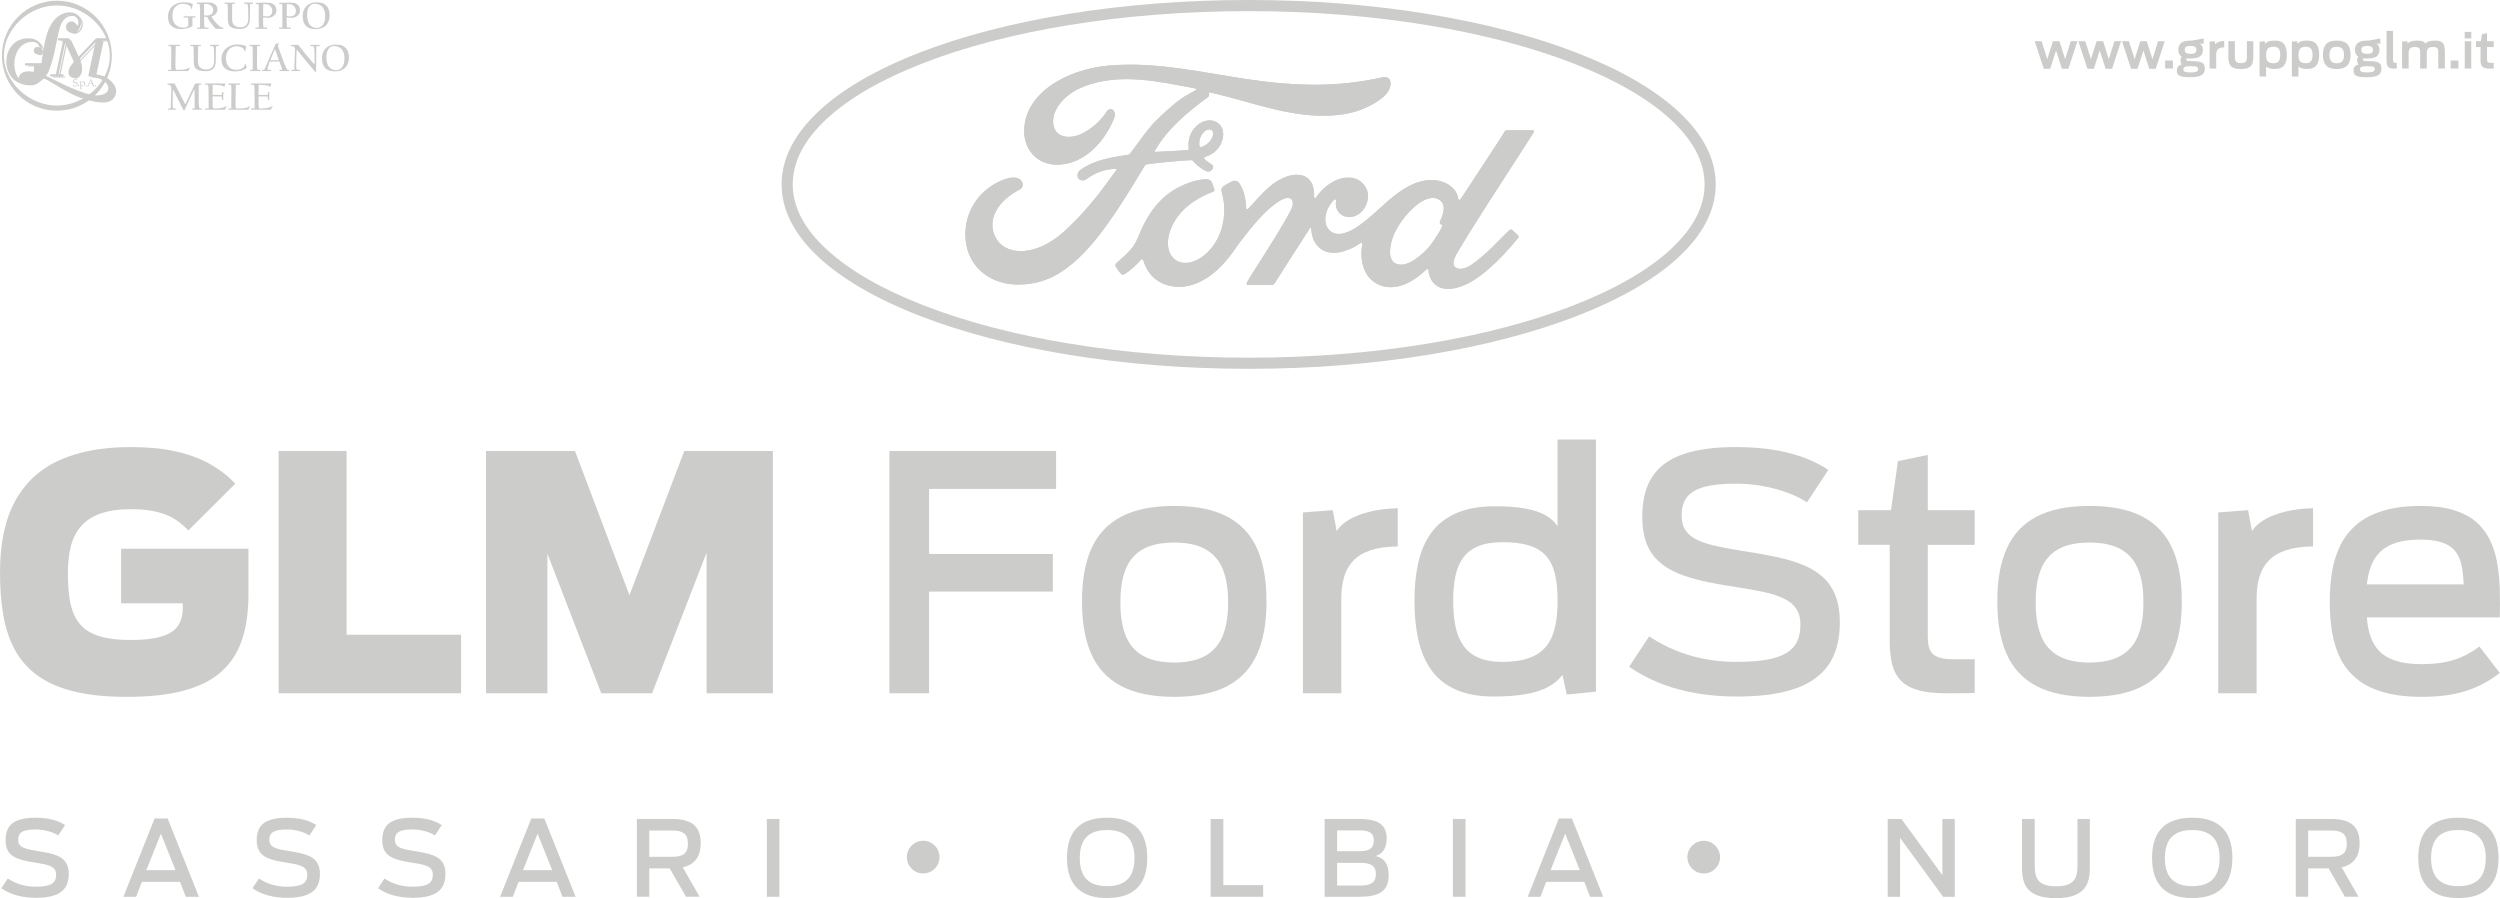 <?xml version="1.0" encoding="UTF-8"?><svg id="Livello_2" xmlns="http://www.w3.org/2000/svg" xmlns:xlink="http://www.w3.org/1999/xlink" viewBox="0 0 6957.29 2499.43"><defs><style>.cls-1{clip-rule:evenodd;}.cls-1,.cls-2,.cls-3{fill:#cccccb;}.cls-4{clip-path:url(#clippath);}.cls-5{clip-path:url(#clippath-1);}.cls-3{fill-rule:evenodd;}</style><clipPath id="clippath"><path class="cls-1" d="m3882.65,732.68c-10.2-5.24-14.58-19.52-14.42-31.01.58-32.47,14.95-65.69,41.55-98.4,32.47-40.02,68.42-60.73,91.91-49.33,24.35,11.61,16.57,39.8,5.63,61.93-.77,1.7-.81,3.18-.39,4.57.36,2.29,3.38,4.52,6.39,5.65,1,.31,1.6,1.11.41,3.54-8.4,18.06-16.12,28.43-26.7,44.06-9.68,14.49-20.62,25.75-33.82,36.61-15.37,12.69-35.39,26.34-54.26,26.34-5.58,0-11.04-1.19-16.3-3.98Zm-778.51,5.03v.77c.05.94.29,1.89.74,2.82,2.23,4.7,13.79,20.95,17.05,22.44,3.59,1.74,7.79-.72,9.46-1.89,15.57-10.56,34.08-27.23,43.17-38.53,3.21-3.88,6.47-2.25,8.19,3.64,8.47,30.25,30.65,54.98,61.4,65.25,56.18,19.04,114.47-8.45,158.48-56.23,27.99-30.32,38.05-49.88,48.8-63.15,18.18-22.51,53.95-72.87,96.68-105.17,15.66-11.92,34.2-20.98,43.48-14.99,7.47,4.81,9.92,16.14-2.06,37.96-43.53,79.41-107.62,172.82-119.33,195.43-2.15,3.92-.26,7.01,3.86,7.01,22.75-.12,45.33-.05,66-.05,3.45-.19,5-1.72,6.73-4.14,33.4-52.3,64.8-102.04,98.47-153.52,1.91-2.99,3.67-.67,3.73.67.67,11.93,3.62,28.26,10.71,38.96,12.72,19.88,30.78,28.35,50.82,28.48,15.9.16,23.95-2.23,41.17-8.6,14-5.22,25.19-11.99,33.81-18.2,5-3.48,5.91,2.32,5.8,3.23-7.76,41.55,1.79,90.69,43,111.09,49.4,24.35,103.6-9.82,134.8-40.78,3.07-2.9,6.37-2.63,6.66,3.81.69,11.82,6.01,25.77,15.73,35.58,26.15,26.24,78.97,15.83,131.9-25.22,33.98-26.17,69.56-63.22,101.68-102.54,1.22-1.55,2.08-3.97-.2-6.41-4.88-5.15-12-11.04-16.81-15.56-2.23-1.8-5.46-1.3-7.35.14-32.95,31.3-62.57,67-105.44,96.57-14.47,10.11-37.48,18.23-47.82,4.24-4.05-5.44-3.54-12.91.39-22.77,12.45-31.2,210.32-332.34,220.57-350.15.05-.1.09-.19.14-.29v-3.54c-.72-.93-2.15-1.51-4.09-1.51-20.36,0-47.1.05-68.32.05-5,0-7.66.62-9.99,5.29-7.88,14.99-103.28,157.95-120.98,185.76-3.07,4.22-6.73,3.56-7.16-1.25-1.72-16.47-16-35.39-38.41-44.52-17.09-6.9-33.83-8.17-51.15-5.86-31.37,4.22-59.39,20.81-83.95,39.47-37,28.14-68.97,64.66-110.18,91.59-22.56,14.7-53.4,27.47-73.99,8.41-18.71-17.36-16.53-55.8,11.99-85.54,2.99-3.14,6.61-.48,6.05,2.25-2.68,13.51.58,26.87,10.83,36.26,12.45,11.13,30.29,12.4,45.55,4.98,18.01-8.96,28.59-26.18,31.71-45.77,4.74-30.29-18.59-57.09-47.8-59.19-23.78-1.7-46.53,6.54-68.7,24.83-11.13,9.27-17.53,16.11-27.1,29.72-2.33,3.37-5.94,3.73-5.84-1.22,1.13-38.84-14.97-60.73-47.1-61.42-24.98-.6-51.61,12.91-72.32,29.45-22.77,18.32-42.68,42.55-64.06,65.31-2.63,2.82-4.98,2.7-5.67-2.76-.62-25.79-7.11-50.67-19.04-68.42-4.22-6.16-13.07-9.22-20.55-5.03-3.47,1.87-15.44,7.35-24.19,14.37-4.31,3.59-5.99,8.76-4.07,15.4,11.54,38.43,9,82.14-6.64,119.11-14.3,33.79-42.17,64.3-74.9,74.67-21.55,6.8-43.97,3.45-57.83-15.66-19.06-26.37-11.35-72.27,17.02-110.33,25.07-33.59,61.28-54.88,97.51-68.63,4.22-1.58,5.08-4.31,3.9-7.95-1.96-5.94-5.12-14.06-6.41-17.75-3.31-8.86-12.57-10.22-23.9-9.02-26.27,3.09-50.02,12.02-73.42,24.59-61.26,32.81-92.01,96.34-105.46,130.29-6.54,16.33-12.05,26.55-19.23,35.61-9.67,12.19-21.79,23.18-43.97,42.7-1.32,1.13-2.42,3.14-2.54,5.36Z"/></clipPath><clipPath id="clippath-1"><path class="cls-1" d="m3337.72,404.23c-1.58-11.85,2.2-27.7,14.85-38.86,6.39-5.63,14.92-6.94,20.23-2.42,5.89,5.05,3.12,17.62-2.82,26.36-6.52,9.6-17.53,17.89-27.66,19.88-.26.07-.52.1-.77.1-1.68,0-3.06-1.17-3.83-5.06Zm-249.98-221.98c-121.53,10.25-237.28,78.64-237.5,182.59-.07,52.68,37.38,95.36,95.41,93.49,68.22-2.38,124.24-56.93,153.52-125.84,11.11-26.13-9.5-37.02-19.28-21.98-17.5,27.13-42.15,48.18-68.82,61.26-32.09,15.71-66.43,11.47-76.82-14.61-14.56-36.71,15.78-91.74,85.14-117.65,100.17-37.05,205.01-12.55,305.82,6.39,1.46,0,6.9,3.01,2.08,5.49-18.06,9.82-35.83,17.86-63.53,41.64-19.85,17.08-45.89,39.7-65.95,64.4-20,24.23-34.15,45.95-52.87,69.99-2.61,3.48-5.8,3.31-5.75,3.31-45.66,7.71-90.35,12.88-131.25,41.33-8.38,5.84-12.12,16.19-6.99,24.17,4.65,6.96,15.16,7.73,22.51,2.42,25.39-19.04,51.54-27.99,81.54-28.81,1.32.09,1.97.33,2.33,1.1.24.45.07,1.44-.46,2.13-44.98,62.38-56.19,76.44-89.97,115.14-17.32,19.8-34.34,36.59-53.33,54.02-76.77,71.32-159.34,70.12-188.94,25.36-17.72-26.82-15.37-54.98-3.76-78.33,14.23-28.62,43.15-49.59,67.13-61.9,8.91-4.51,11.49-15.88,2.56-26.27-5.7-6.75-19.42-7.98-29.67-6.13-31.44,5.82-68.61,29.62-90.54,58.21-24.74,32.11-37.12,71.05-32.95,114.82,7.42,78.86,72.42,124.43,146.19,123.98,58.64-.53,113.96-18.3,180.51-85.85,62.02-62.98,118.47-157.07,171.41-244.31,1.65-2.78,2.87-4.26,10.85-5.22,33.19-4.17,82.18-8.91,113.58-10.72,7.02-.39,8.4-.31,11.23,3.2,8.17,10.3,20.47,19.07,30.32,24.4,4.77,2.59,7.09,3.88,10.85,3.93,4.64.1,8.23-2.42,10.58-5.03,3.35-3.69,4.24-8.43,2.49-11.49-1.89-3.26-23.83-15.4-24.45-20.33-.5-3.07,2.9-3.76,2.9-3.76,16.05-5.06,32.79-15.47,42.96-34.87,9.99-19.16,11.59-44.66-6.66-58.91-15.99-12.48-40.21-10.51-59.5,6.8-18.87,16.81-25.12,41.26-22.56,62.74.43,3.71.26,4.98-4.84,5.38-29.03,2.3-56.99,3.12-88.05,4.79-2.08.12-2.75-1.22-1.58-2.73,35.85-62.14,89.32-106.49,148.45-150.13,3.93-2.92,2.76-8.5,2.61-13.2,106.75,23.21,209.96,66.38,320.74,65.47,45.83-.41,89.7-7.35,131.61-30.34,36.95-20.11,51.87-38.69,52.97-58.04.81-13.36-8.45-21.79-21.67-18.92-111.93,25.67-218.71,25.41-330.1,11.95-126.41-15.35-247.78-46.84-373.58-46.84-18.84,0-37.81.72-56.9,2.3Z"/></clipPath></defs><g id="Livello_1-2"><path class="cls-2" d="m352.54,1939.3c62.11,0,114.93-5.61,158.16-17.14,43.23-11.53,78.24-28.96,104.73-52.47,26.64-23.51,45.97-53.23,58.15-89.32,12.03-36.09,17.96-78.55,17.81-127.69v-125.56h-354.37v151.95h171.7v10.92c.15,21.69-4.57,39.28-14.31,52.77-9.74,13.35-25.27,23.05-46.88,29.12-21.46,6.22-49.78,9.25-84.94,9.1-29.68,0-54.65-2.58-75.2-7.58-20.55-5-37.29-12.44-50.23-22.44-12.94-10.01-22.83-22.6-29.83-37.61-7-15.01-11.87-32.45-14.46-52.47-2.74-20.02-3.96-42.46-3.81-67.33-.15-28.21,2.74-53.38,8.68-75.22,5.94-21.84,15.53-40.34,29.07-55.35,13.55-15.01,31.66-26.54,54.34-34.27,22.68-7.73,50.69-11.68,84.18-11.68,22.68,0,42.47,1.67,59.21,4.85,16.59,3.18,31.05,7.58,43.23,13.04,12.18,5.61,22.68,11.83,31.81,18.96,8.98,6.98,17.2,14.41,24.66,22.29l130.6-130.11c-19.64-21.08-42.93-39.13-69.72-54.29-26.94-15.32-58.3-26.99-94.38-35.18-35.92-8.19-77.48-12.28-124.51-12.44-78.39-.3-144.76,11.68-199.25,35.94-54.49,24.11-95.9,61.87-124.21,113.13C14.47,1444.47.16,1510.59,0,1591.72c-.15,44.13,2.89,84.32,9.29,120.71,6.24,36.4,17.2,68.7,32.42,96.75,15.37,28.21,36.53,51.86,63.32,71.12,26.64,19.41,60.43,33.97,101.07,43.98,40.64,10.01,89.5,15.01,146.43,15.01"/><polygon class="cls-2" points="775.41 1929.29 1283.21 1929.29 1283.21 1766.42 964.46 1766.42 964.46 1255.06 775.41 1255.06 775.41 1929.29"/><polygon class="cls-2" points="1352.62 1929.29 1523.41 1929.29 1523.41 1540.77 1673.2 1929.29 1814.76 1929.29 1966.37 1538.04 1966.37 1929.29 2150.86 1929.29 2150.86 1255.06 1904.26 1255.06 1751.74 1656.32 1600.13 1255.06 1352.62 1255.06 1352.62 1929.29"/><polygon class="cls-2" points="2475.09 1929.29 2585.6 1929.29 2585.6 1646.31 2929.91 1646.31 2929.91 1541.68 2585.6 1541.68 2585.6 1360.61 2939.05 1360.61 2939.05 1255.06 2475.09 1255.06 2475.09 1929.29"/><path class="cls-2" d="m3267.84,1843.76c-37.45-.15-67.28-6.82-89.2-20.02-21.92-13.04-37.6-32.15-46.88-57.02-9.44-25.02-14-55.05-13.7-90.38-.3-35.33,4.26-65.36,13.7-90.08,9.29-24.72,24.96-43.67,46.88-56.72,21.92-13.04,51.75-19.56,89.2-19.71,37.29.15,66.82,6.67,88.74,19.71,21.92,13.04,37.75,32,47.19,56.72,9.44,24.72,14.16,54.74,13.85,90.08.3,35.33-4.41,65.36-13.85,90.38-9.44,24.87-25.27,43.98-47.19,57.02-21.92,13.19-51.45,19.87-88.74,20.02m0,95.54c61.19-.15,110.82-10.31,148.57-30.48,37.75-20.17,65.3-50.04,82.5-89.47,17.35-39.43,25.88-88.11,25.57-145.73.3-57.78-8.22-106.31-25.57-145.73-17.2-39.43-44.75-69.3-82.5-89.47-37.75-20.32-87.37-30.48-148.57-30.48s-110.82,10.16-148.57,30.48c-37.75,20.17-65.3,50.04-82.5,89.47-17.35,39.43-25.88,87.96-25.57,145.73-.3,57.63,8.22,106.31,25.57,145.73,17.2,39.43,44.75,69.3,82.5,89.47,37.75,20.17,87.37,30.33,148.57,30.48Z"/><path class="cls-2" d="m3625.86,1929.29h106.86v-262.05c-.15-22.14,2.28-42.16,7.31-60.05,5.02-17.89,13.55-33.21,25.27-45.95,11.87-12.89,28.01-22.75,48.41-29.72,20.25-6.82,45.67-10.46,76.11-10.77v-106.46c-29.07.76-54.95,3.94-77.94,9.71-22.99,5.61-42.16,13.19-57.84,22.44-15.68,9.4-26.94,19.87-34.1,31.54l-10.96-58.23-83.11,6.37v503.17Z"/><path class="cls-2" d="m4180.24,1841.94c-27.25-.15-49.78-4.25-67.43-12.43-17.81-8.04-31.66-19.71-41.71-34.73-10.05-15.16-17.05-33.06-21.16-53.84-3.96-20.78-5.94-43.83-5.78-69.15-.15-24.87,1.83-47.31,5.78-67.33,4.11-20.02,11.11-37.15,21.16-51.26,10.05-14.25,23.9-25.17,41.71-32.76,17.66-7.58,40.19-11.53,67.43-11.53,29.07-.15,53.58,2.73,73.52,8.64,19.79,5.91,35.62,15.32,47.49,28.05,11.87,12.89,20.4,29.57,25.72,50.35,5.18,20.78,7.76,46.1,7.61,75.82.15,40.19-4.72,72.79-14.77,97.96-10.2,25.02-26.49,43.37-49.17,54.9-22.68,11.68-52.82,17.44-90.42,17.29m-23.75,96.45c35.16,0,65.15-2.27,89.96-6.67,24.81-4.4,45.36-11.07,61.8-20.02,16.59-8.95,29.83-20.02,40.03-33.36l11.87,54.59,81.29-8.19v-701.52h-106.86v241.12c-7.76-11.83-18.72-21.99-33.03-30.18s-33.03-14.56-56.02-18.8c-22.98-4.4-51.45-6.52-85.39-6.52-43.69.15-79.92,6.82-108.99,19.87-28.92,13.04-51.91,31.39-68.65,54.9-16.74,23.66-28.77,51.41-35.77,83.41-7.15,31.85-10.5,66.88-10.35,104.79-.15,38.37,3.2,73.85,10.2,106.15,6.85,32.3,18.57,60.51,35.16,84.47,16.44,23.96,38.97,42.61,67.58,55.81,28.46,13.19,64.24,20.02,107.16,20.17Z"/><path class="cls-2" d="m4834.17,1938.39c51.3,0,94.98-4.4,131.36-13.19,36.38-8.8,65.91-21.84,88.59-39.28,22.83-17.29,39.58-38.82,50.08-64.6,10.66-25.78,15.98-55.5,15.83-89.47,0-29.57-4.26-54.59-12.48-75.07-8.22-20.62-19.94-37.76-35.31-51.41-15.53-13.65-33.94-24.87-55.56-33.51-21.61-8.8-45.82-16.07-72.61-21.69-26.94-5.76-55.86-11.07-87.07-15.77-28.62-4.4-53.89-8.95-75.81-13.65-22.07-4.55-40.49-10.31-55.56-17.14-15.07-6.82-26.49-15.77-34.25-26.69-7.61-10.92-11.57-24.87-11.57-41.7-.15-20.93,4.57-37.91,14.31-51.11,9.89-13.04,26.03-22.75,48.41-28.96,22.38-6.07,52.21-9.25,89.81-9.1,25.12,0,49.93,2.27,74.13,6.67,24.2,4.55,46.73,10.62,67.74,18.35,20.85,7.73,39.12,16.68,54.49,26.84l59.37-90.08c-17.5-11.98-38.36-22.75-62.56-32.3-24.2-9.55-52.21-17.14-84.03-22.75-31.66-5.61-67.74-8.49-108.23-8.64-58.76-.3-107.62,6.07-146.59,18.96-38.97,12.74-68.04,33.36-87.37,61.87-19.33,28.51-29.07,66.12-29.07,112.98,0,28.21,3.81,52.32,11.26,72.34,7.46,20.02,18.42,36.85,33.03,50.5,14.46,13.65,32.12,24.87,53.12,33.82,21.01,8.95,45.06,16.38,72.15,22.44,27.1,6.07,57.08,11.53,89.81,16.53,28.16,4.09,53.43,8.64,75.65,13.19,22.22,4.7,41.25,10.62,56.93,17.89,15.68,7.13,27.55,16.53,35.77,28.21,8.22,11.53,12.48,26.39,12.48,44.43.15,18.2-2.74,33.82-8.83,47.01-5.94,13.19-15.83,24.11-29.68,32.6-13.7,8.49-32.12,14.86-55.1,18.96-22.99,4.09-51.45,6.07-85.4,6.07-42.16.15-83.42-5.46-124.06-16.68-40.64-11.37-79.92-29.42-117.97-54.29l-55.71,84.62c40.79,28.06,86.31,48.98,136.54,62.48,50.38,13.65,105.03,20.32,163.94,20.32"/><path class="cls-2" d="m5171.19,1516.2h87.68v265.84c-.15,25.48,2.13,47.31,6.7,65.97,4.57,18.5,12.79,33.82,24.2,45.8,11.57,11.98,27.55,20.93,48.1,26.84,20.55,5.76,46.58,8.64,78.09,8.64h17.66c7.31,0,15.07,0,23.14-.15,8.07,0,15.53-.15,22.53-.3,7,0,12.33-.3,16.14-.46v-93.72h-59.37c-16.29,0-29.23-1.52-38.82-4.7-9.74-3.03-16.74-7.43-21.46-13.34s-7.61-13.04-9.13-21.38c-1.37-8.34-1.98-17.89-1.83-28.66v-250.37h130.6v-96.45h-130.6v-153.77l-83.11,17.29-19.18,136.48h-91.33v96.45Z"/><path class="cls-2" d="m5815.07,1843.76c-37.45-.15-67.28-6.82-89.2-20.02-21.92-13.04-37.6-32.15-46.88-57.02-9.44-25.02-14-55.05-13.7-90.38-.3-35.33,4.26-65.36,13.7-90.08,9.29-24.72,24.96-43.67,46.88-56.72,21.92-13.04,51.75-19.56,89.2-19.71,37.29.15,66.82,6.67,88.74,19.71,21.92,13.04,37.75,32,47.19,56.72,9.44,24.72,14.16,54.74,13.85,90.08.3,35.33-4.41,65.36-13.85,90.38-9.44,24.87-25.27,43.98-47.19,57.02-21.92,13.19-51.45,19.87-88.74,20.02m0,95.54c61.19-.15,110.81-10.31,148.57-30.48,37.75-20.17,65.3-50.04,82.5-89.47,17.35-39.43,25.88-88.11,25.57-145.73.3-57.78-8.22-106.31-25.57-145.73-17.2-39.43-44.75-69.3-82.5-89.47-37.75-20.32-87.37-30.48-148.57-30.48s-110.82,10.16-148.57,30.48c-37.75,20.17-65.3,50.04-82.5,89.47-17.35,39.43-25.88,87.96-25.57,145.73-.3,57.63,8.22,106.31,25.57,145.73,17.2,39.43,44.75,69.3,82.5,89.47,37.75,20.17,87.37,30.33,148.57,30.48Z"/><path class="cls-2" d="m6173.09,1929.29h106.86v-262.05c-.15-22.14,2.28-42.16,7.31-60.05,5.02-17.89,13.55-33.21,25.27-45.95,11.87-12.89,28.01-22.75,48.41-29.72,20.24-6.82,45.67-10.46,76.11-10.77v-106.46c-29.07.76-54.95,3.94-77.94,9.71-22.99,5.61-42.16,13.19-57.84,22.44-15.68,9.4-26.94,19.87-34.1,31.54l-10.96-58.23-83.11,6.37v503.17Z"/><path class="cls-2" d="m6734.78,1501.64c21.77,0,39.88,1.97,54.34,5.91,14.31,3.94,25.88,9.71,34.4,16.98,8.68,7.28,15.22,16.23,19.64,26.39,4.41,10.31,7.46,21.84,9.29,34.42,1.83,12.74,3.04,26.39,3.81,40.94h-269.43c1.98-18.96,5.78-36.09,11.72-51.41,5.78-15.16,14.31-28.36,25.57-39.28,11.26-10.92,25.88-19.26,43.99-25.17,18.11-5.76,40.34-8.8,66.67-8.8m4.57,437.66c32.42,0,61.34-2.43,86.77-7.28,25.57-4.85,48.86-12.28,70.02-22.14,21.16-9.86,41.25-22.14,60.58-37l-56.63-73.7c-12.79,9.55-26.49,17.89-41.1,25.33-14.46,7.28-31.36,13.04-50.54,17.29-19.18,4.25-42.32,6.37-69.11,6.52-28.31,0-52.06-3.03-71.09-9.1-19.03-5.91-34.25-14.56-45.67-25.93-11.26-11.37-19.79-25.02-25.27-40.95-5.63-16.07-9.13-34.12-10.5-54.14h369.89c.76-26.99.76-53.23,0-78.86-.76-25.78-3.2-50.04-7.31-73.25-4.11-23.05-10.81-44.13-20.09-63.39-9.29-19.26-22.07-35.94-38.36-50.2-16.29-14.1-36.99-25.02-62.11-32.76-25.12-7.73-55.56-11.68-91.33-11.83-41.56.15-76.87,4.7-106.4,13.8-29.38,8.95-53.73,21.69-72.91,38.06-19.18,16.38-34.25,35.64-45.21,57.78-10.81,22.14-18.57,46.4-22.99,72.79-4.41,26.39-6.55,54.14-6.39,83.25-.15,29.42,1.83,57.32,6.09,83.86,4.26,26.54,11.72,50.8,22.38,72.94,10.66,22.14,25.73,41.25,44.9,57.47,19.33,16.38,43.84,28.97,73.67,37.76,29.83,8.95,66.06,13.5,108.68,13.65Z"/><path class="cls-2" d="m99.91,2498.55c16.41,0,30.38-1.41,42.02-4.24,11.64-2.82,21.08-7.01,28.34-12.61,7.3-5.55,12.66-12.46,16.02-20.74,3.41-8.28,5.11-17.82,5.06-28.73,0-9.49-1.36-17.53-3.99-24.1-2.63-6.62-6.38-12.12-11.3-16.51-4.97-4.38-10.86-7.99-17.77-10.76-6.91-2.82-14.66-5.16-23.23-6.96-8.62-1.85-17.87-3.55-27.85-5.06-9.15-1.41-17.24-2.87-24.25-4.38-7.06-1.46-12.95-3.31-17.77-5.5-4.82-2.19-8.47-5.06-10.96-8.57-2.43-3.51-3.7-7.99-3.7-13.39-.05-6.72,1.46-12.17,4.58-16.41,3.16-4.19,8.33-7.3,15.48-9.3,7.16-1.95,16.7-2.97,28.73-2.92,8.03,0,15.97.73,23.71,2.14,7.74,1.46,14.95,3.41,21.67,5.89,6.67,2.48,12.51,5.36,17.43,8.62l18.99-28.92c-5.6-3.85-12.27-7.3-20.01-10.37-7.74-3.07-16.7-5.5-26.88-7.3-10.13-1.8-21.67-2.73-34.62-2.78-18.8-.1-34.42,1.95-46.89,6.09-12.47,4.09-21.77,10.71-27.95,19.87-6.18,9.15-9.3,21.23-9.3,36.27,0,9.06,1.22,16.8,3.6,23.23,2.39,6.43,5.89,11.83,10.57,16.21,4.63,4.38,10.27,7.99,16.99,10.86,6.72,2.87,14.41,5.26,23.08,7.21,8.67,1.95,18.26,3.7,28.73,5.31,9.01,1.31,17.09,2.78,24.2,4.24,7.11,1.51,13.2,3.41,18.21,5.75,5.02,2.29,8.81,5.31,11.44,9.06,2.63,3.7,3.99,8.47,3.99,14.27.05,5.84-.88,10.86-2.82,15.09-1.9,4.24-5.06,7.74-9.49,10.47-4.38,2.73-10.27,4.77-17.63,6.09-7.35,1.31-16.46,1.95-27.32,1.95-13.49.05-26.68-1.75-39.68-5.36-13-3.65-25.56-9.45-37.74-17.43l-17.82,27.17c13.05,9.01,27.61,15.73,43.68,20.06,16.12,4.38,33.6,6.52,52.44,6.52"/><path class="cls-2" d="m407.18,2421.43l40.61-101.38,40.61,101.38h-81.22Zm-63.69,74.21h35.35l16.07-41.49h106.05l16.07,41.49h36.52l-87.06-217.94h-36.23l-86.77,217.94Z"/><path class="cls-2" d="m798.88,2498.55c16.41,0,30.38-1.41,42.02-4.24,11.64-2.82,21.08-7.01,28.34-12.61,7.3-5.55,12.66-12.46,16.02-20.74,3.41-8.28,5.11-17.82,5.06-28.73,0-9.49-1.36-17.53-3.99-24.1-2.63-6.62-6.38-12.12-11.3-16.51-4.97-4.38-10.86-7.99-17.77-10.76-6.91-2.82-14.66-5.16-23.23-6.96-8.62-1.85-17.87-3.55-27.85-5.06-9.15-1.41-17.24-2.87-24.25-4.38-7.06-1.46-12.95-3.31-17.77-5.5-4.82-2.19-8.47-5.06-10.96-8.57-2.43-3.51-3.7-7.99-3.7-13.39-.05-6.72,1.46-12.17,4.58-16.41,3.16-4.19,8.33-7.3,15.48-9.3,7.16-1.95,16.7-2.97,28.73-2.92,8.03,0,15.97.73,23.71,2.14,7.74,1.46,14.95,3.41,21.67,5.89,6.67,2.48,12.51,5.36,17.43,8.62l18.99-28.92c-5.6-3.85-12.27-7.3-20.01-10.37-7.74-3.07-16.7-5.5-26.88-7.3-10.13-1.8-21.67-2.73-34.62-2.78-18.8-.1-34.42,1.95-46.89,6.09-12.47,4.09-21.77,10.71-27.95,19.87-6.18,9.15-9.3,21.23-9.3,36.27,0,9.06,1.22,16.8,3.6,23.23,2.39,6.43,5.89,11.83,10.57,16.21,4.63,4.38,10.27,7.99,16.99,10.86,6.72,2.87,14.41,5.26,23.08,7.21,8.67,1.95,18.26,3.7,28.73,5.31,9.01,1.31,17.09,2.78,24.2,4.24,7.11,1.51,13.2,3.41,18.21,5.75,5.02,2.29,8.81,5.31,11.44,9.06,2.63,3.7,3.99,8.47,3.99,14.27.05,5.84-.88,10.86-2.82,15.09-1.9,4.24-5.06,7.74-9.49,10.47-4.38,2.73-10.27,4.77-17.63,6.09-7.35,1.31-16.46,1.95-27.32,1.95-13.49.05-26.68-1.75-39.68-5.36-13-3.65-25.56-9.45-37.74-17.43l-17.82,27.17c13.05,9.01,27.61,15.73,43.68,20.06,16.12,4.38,33.6,6.52,52.44,6.52"/><path class="cls-2" d="m1148.21,2498.55c16.41,0,30.38-1.41,42.02-4.24,11.64-2.82,21.08-7.01,28.34-12.61,7.3-5.55,12.66-12.46,16.02-20.74,3.41-8.28,5.11-17.82,5.06-28.73,0-9.49-1.36-17.53-3.99-24.1-2.63-6.62-6.38-12.12-11.3-16.51-4.97-4.38-10.86-7.99-17.77-10.76-6.91-2.82-14.66-5.16-23.23-6.96-8.62-1.85-17.87-3.55-27.85-5.06-9.15-1.41-17.24-2.87-24.25-4.38-7.06-1.46-12.95-3.31-17.77-5.5-4.82-2.19-8.47-5.06-10.96-8.57-2.43-3.51-3.7-7.99-3.7-13.39-.05-6.72,1.46-12.17,4.58-16.41,3.16-4.19,8.33-7.3,15.48-9.3,7.16-1.95,16.7-2.97,28.73-2.92,8.03,0,15.97.73,23.71,2.14,7.74,1.46,14.95,3.41,21.67,5.89,6.67,2.48,12.51,5.36,17.43,8.62l18.99-28.92c-5.6-3.85-12.27-7.3-20.01-10.37-7.74-3.07-16.7-5.5-26.88-7.3-10.13-1.8-21.67-2.73-34.62-2.78-18.8-.1-34.43,1.95-46.89,6.09-12.47,4.09-21.77,10.71-27.95,19.87-6.18,9.15-9.3,21.23-9.3,36.27,0,9.06,1.22,16.8,3.6,23.23,2.39,6.43,5.89,11.83,10.57,16.21,4.63,4.38,10.27,7.99,16.99,10.86,6.72,2.87,14.41,5.26,23.08,7.21,8.67,1.95,18.26,3.7,28.73,5.31,9.01,1.31,17.09,2.78,24.2,4.24,7.11,1.51,13.2,3.41,18.21,5.75,5.02,2.29,8.81,5.31,11.44,9.06,2.63,3.7,3.99,8.47,3.99,14.27.05,5.84-.88,10.86-2.82,15.09-1.9,4.24-5.06,7.74-9.49,10.47-4.38,2.73-10.27,4.77-17.63,6.09-7.35,1.31-16.46,1.95-27.32,1.95-13.49.05-26.68-1.75-39.68-5.36-13-3.65-25.56-9.45-37.74-17.43l-17.82,27.17c13.05,9.01,27.61,15.73,43.68,20.06,16.12,4.38,33.6,6.52,52.44,6.52"/><path class="cls-2" d="m1455.48,2421.43l40.61-101.38,40.61,101.38h-81.22Zm-63.69,74.21h35.35l16.07-41.49h106.05l16.07,41.49h36.52l-87.06-217.94h-36.23l-86.77,217.94Z"/><path class="cls-2" d="m1806.86,2384.32v-73.04h63.1c7.4-.05,13.83.54,19.38,1.66,5.55,1.17,10.18,3.12,13.88,5.89,3.75,2.78,6.52,6.52,8.38,11.3,1.85,4.77,2.78,10.76,2.78,17.97,0,9.35-1.7,16.7-5.06,22.01-3.36,5.26-8.28,8.96-14.8,11.1-6.52,2.14-14.51,3.21-23.96,3.12h-63.69Zm102.25,111.31h37.98l-47.04-81.8c12.32-2.97,22.11-7.64,29.46-13.97,7.3-6.33,12.61-14.02,15.78-23.08,3.21-9.06,4.82-19.09,4.72-30.14.05-10.57-1.27-19.96-3.99-28.29-2.68-8.33-7.06-15.39-13.15-21.23-6.09-5.84-14.17-10.27-24.25-13.34-10.08-3.07-22.5-4.63-37.2-4.63h-99.04v216.48h34.47v-78.88h56.97l45.28,78.88Z"/><rect class="cls-2" x="2134" y="2279.15" width="35.06" height="216.48"/><path class="cls-2" d="m3080.85,2466.13c-17.97-.05-32.53-3.12-43.72-9.25-11.2-6.13-19.38-15.05-24.54-26.68-5.21-11.64-7.74-25.76-7.69-42.36-.05-16.51,2.48-30.58,7.69-42.17,5.16-11.59,13.34-20.45,24.54-26.59,11.2-6.14,25.76-9.2,43.72-9.25,18.06.05,32.67,3.12,43.92,9.25,11.25,6.14,19.48,15,24.64,26.59,5.21,11.59,7.79,25.66,7.69,42.17.1,16.6-2.48,30.72-7.69,42.36-5.16,11.64-13.39,20.55-24.64,26.68s-25.86,9.2-43.92,9.25m0,33.01c17.33.05,32.92-2.05,46.7-6.28,13.78-4.19,25.51-10.81,35.2-19.77,9.74-8.96,17.14-20.55,22.25-34.72,5.11-14.17,7.69-31.21,7.74-51.13-.05-19.82-2.63-36.81-7.74-50.98-5.11-14.12-12.51-25.66-22.25-34.62-9.69-8.96-21.42-15.53-35.2-19.72-13.78-4.24-29.36-6.33-46.7-6.28-17.33-.05-32.92,2.04-46.65,6.28-13.73,4.19-25.47,10.76-35.11,19.72-9.69,8.96-17.04,20.5-22.15,34.62-5.06,14.17-7.64,31.16-7.69,50.98.05,19.91,2.63,36.96,7.69,51.13,5.11,14.17,12.47,25.76,22.15,34.72,9.64,8.96,21.38,15.58,35.11,19.77,13.73,4.24,29.31,6.33,46.65,6.28Z"/><polygon class="cls-2" points="3369.13 2495.63 3515.2 2495.63 3515.2 2463.21 3404.48 2463.21 3404.48 2279.15 3369.13 2279.15 3369.13 2495.63"/><path class="cls-2" d="m3721.09,2368.84v-57.85h63.4c9.4,0,16.94,1.02,22.59,3.12,5.65,2.05,9.74,5.16,12.27,9.25,2.53,4.14,3.75,9.25,3.7,15.39.05,4.53-.54,8.67-1.7,12.32-1.17,3.7-3.21,6.87-6.09,9.49-2.82,2.68-6.77,4.72-11.78,6.14-5.02,1.41-11.35,2.14-18.99,2.14h-63.4Zm0,95.53v-63.1h64.56c10.13-.05,18.36,1.02,24.74,3.16,6.38,2.14,11.05,5.5,14.07,10.13,2.97,4.58,4.48,10.57,4.43,17.97.05,7.55-1.46,13.68-4.53,18.41-3.02,4.67-7.69,8.08-14.02,10.23-6.33,2.19-14.46,3.26-24.39,3.21h-64.86Zm-34.77,31.26h95.82c13.58.05,25.51-.93,35.79-2.92,10.27-2,18.89-5.26,25.81-9.84,6.87-4.58,12.08-10.71,15.58-18.41,3.46-7.74,5.21-17.29,5.21-28.73.1-15.14-2.78-27.02-8.57-35.74-5.79-8.67-15-14.61-27.66-17.72,10.61-3.55,18.41-9.4,23.32-17.63,4.97-8.18,7.4-18.6,7.35-31.16.05-12.56-2.58-22.84-7.84-30.82-5.31-8.03-13.54-13.97-24.69-17.82-11.2-3.85-25.56-5.75-43.14-5.7h-96.99v216.48Z"/><rect class="cls-2" x="4043.26" y="2279.15" width="35.06" height="216.48"/><path class="cls-2" d="m4315.18,2421.43l40.61-101.38,40.61,101.38h-81.22Zm-63.69,74.21h35.35l16.07-41.49h106.05l16.07,41.49h36.52l-87.06-217.94h-36.23l-86.77,217.94Z"/><polygon class="cls-2" points="5253.27 2495.63 5287.74 2495.63 5287.74 2331.74 5407.52 2495.63 5439.95 2495.63 5439.95 2279.15 5405.48 2279.15 5405.48 2435.45 5291.54 2279.15 5253.27 2279.15 5253.27 2495.63"/><path class="cls-2" d="m5721.22,2499.43c13.93-.05,25.95-1.17,36.13-3.31,10.18-2.19,18.7-5.26,25.66-9.25,6.96-3.94,12.66-8.57,16.99-13.88,4.33-5.31,7.64-11.1,9.98-17.38,2.29-6.33,3.85-12.9,4.72-19.77.83-6.82,1.22-13.78,1.17-20.84v-135.85h-34.47v131.17c.1,8.76-.73,16.65-2.39,23.57-1.7,6.91-4.72,12.81-9.06,17.63-4.28,4.82-10.42,8.52-18.26,11.05-7.84,2.53-17.92,3.85-30.19,3.85s-22.15-1.36-29.95-3.94c-7.74-2.63-13.73-6.38-17.97-11.3-4.24-4.87-7.16-10.76-8.76-17.68-1.66-6.87-2.43-14.61-2.34-23.18v-131.17h-35.35v135.85c-.05,7.06.34,14.02,1.12,20.84.83,6.87,2.34,13.44,4.58,19.77,2.24,6.28,5.5,12.08,9.79,17.38,4.29,5.31,9.88,9.93,16.8,13.88,6.91,3.99,15.48,7.06,25.61,9.25,10.13,2.14,22.2,3.26,36.18,3.31"/><path class="cls-2" d="m6100.64,2466.13c-17.97-.05-32.53-3.12-43.73-9.25-11.2-6.13-19.38-15.05-24.54-26.68-5.21-11.64-7.74-25.76-7.69-42.36-.05-16.51,2.48-30.58,7.69-42.17,5.16-11.59,13.34-20.45,24.54-26.59,11.2-6.14,25.76-9.2,43.73-9.25,18.06.05,32.67,3.12,43.92,9.25,11.25,6.14,19.48,15,24.64,26.59,5.21,11.59,7.79,25.66,7.69,42.17.1,16.6-2.48,30.72-7.69,42.36-5.16,11.64-13.39,20.55-24.64,26.68-11.25,6.13-25.85,9.2-43.92,9.25m0,33.01c17.33.05,32.92-2.05,46.69-6.28,13.78-4.19,25.51-10.81,35.2-19.77,9.74-8.96,17.14-20.55,22.25-34.72,5.11-14.17,7.69-31.21,7.74-51.13-.05-19.82-2.63-36.81-7.74-50.98-5.11-14.12-12.51-25.66-22.25-34.62-9.69-8.96-21.42-15.53-35.2-19.72-13.78-4.24-29.36-6.33-46.69-6.28-17.33-.05-32.92,2.04-46.65,6.28-13.73,4.19-25.47,10.76-35.11,19.72-9.69,8.96-17.04,20.5-22.15,34.62-5.06,14.17-7.64,31.16-7.69,50.98.05,19.91,2.63,36.96,7.69,51.13,5.11,14.17,12.47,25.76,22.15,34.72,9.64,8.96,21.38,15.58,35.11,19.77,13.73,4.24,29.31,6.33,46.65,6.28Z"/><path class="cls-2" d="m6423.4,2384.32v-73.04h63.1c7.4-.05,13.83.54,19.38,1.66,5.55,1.17,10.18,3.12,13.88,5.89,3.75,2.78,6.52,6.52,8.38,11.3,1.85,4.77,2.78,10.76,2.78,17.97,0,9.35-1.7,16.7-5.06,22.01-3.36,5.26-8.28,8.96-14.8,11.1-6.52,2.14-14.51,3.21-23.96,3.12h-63.69Zm102.25,111.31h37.98l-47.04-81.8c12.32-2.97,22.11-7.64,29.46-13.97,7.3-6.33,12.61-14.02,15.78-23.08,3.21-9.06,4.82-19.09,4.72-30.14.05-10.57-1.27-19.96-3.99-28.29-2.68-8.33-7.06-15.39-13.15-21.23-6.09-5.84-14.17-10.27-24.25-13.34-10.08-3.07-22.5-4.63-37.2-4.63h-99.04v216.48h34.47v-78.88h56.97l45.28,78.88Z"/><path class="cls-2" d="m6841.39,2466.13c-17.97-.05-32.53-3.12-43.72-9.25-11.2-6.13-19.38-15.05-24.54-26.68-5.21-11.64-7.74-25.76-7.69-42.36-.05-16.51,2.48-30.58,7.69-42.17,5.16-11.59,13.34-20.45,24.54-26.59,11.2-6.14,25.76-9.2,43.72-9.25,18.06.05,32.67,3.12,43.92,9.25,11.25,6.14,19.48,15,24.64,26.59,5.21,11.59,7.79,25.66,7.69,42.17.1,16.6-2.48,30.72-7.69,42.36-5.16,11.64-13.39,20.55-24.64,26.68-11.25,6.13-25.85,9.2-43.92,9.25m0,33.01c17.33.05,32.92-2.05,46.7-6.28,13.78-4.19,25.51-10.81,35.2-19.77,9.74-8.96,17.14-20.55,22.25-34.72,5.11-14.17,7.69-31.21,7.74-51.13-.05-19.82-2.63-36.81-7.74-50.98-5.11-14.12-12.51-25.66-22.25-34.62-9.69-8.96-21.42-15.53-35.2-19.72-13.78-4.24-29.36-6.33-46.7-6.28-17.33-.05-32.92,2.04-46.65,6.28-13.73,4.19-25.47,10.76-35.11,19.72-9.69,8.96-17.04,20.5-22.15,34.62-5.06,14.17-7.64,31.16-7.69,50.98.05,19.91,2.63,36.96,7.69,51.13,5.11,14.17,12.46,25.76,22.15,34.72,9.64,8.96,21.38,15.58,35.11,19.77,13.73,4.24,29.31,6.33,46.65,6.28Z"/><path class="cls-3" d="m2569.08,2339.77c25.11,0,45.46,20.35,45.46,45.46s-20.35,45.46-45.46,45.46-45.46-20.35-45.46-45.46,20.35-45.46,45.46-45.46"/><path class="cls-3" d="m4741.31,2339.9c25.11,0,45.46,20.35,45.46,45.46s-20.35,45.46-45.46,45.46-45.46-20.35-45.46-45.46,20.35-45.46,45.46-45.46"/><polygon class="cls-2" points="5687.67 191.53 5705.45 191.53 5721.89 140.62 5738.2 191.53 5756.12 191.53 5781.25 114.7 5762.8 114.7 5747.03 164.66 5731.25 114.7 5713.2 114.7 5697.43 164.79 5681.65 114.7 5662.4 114.7 5687.67 191.53"/><polygon class="cls-2" points="5809.19 191.53 5826.97 191.53 5843.42 140.62 5859.73 191.53 5877.64 191.53 5902.78 114.7 5884.33 114.7 5868.55 164.66 5852.78 114.7 5834.73 114.7 5818.95 164.79 5803.18 114.7 5783.93 114.7 5809.19 191.53"/><polygon class="cls-2" points="5930.72 191.53 5948.5 191.53 5964.95 140.62 5981.26 191.53 5999.17 191.53 6024.31 114.7 6005.86 114.7 5990.08 164.66 5974.3 114.7 5956.26 114.7 5940.48 164.79 5924.7 114.7 5905.45 114.7 5930.72 191.53"/><rect class="cls-2" x="6025.51" y="168.44" width="21.52" height="22.28"/><path class="cls-2" d="m6096.1,149.81c-4.03,0-7.22-.41-9.6-1.22-2.36-.81-4.06-2.05-5.08-3.69-1.02-1.64-1.52-3.69-1.49-6.17-.02-2.52.47-4.59,1.49-6.19,1.02-1.62,2.72-2.81,5.08-3.6,2.38-.77,5.57-1.15,9.6-1.15s6.97.38,9.36,1.15c2.38.79,4.12,1.98,5.21,3.6,1.09,1.6,1.63,3.67,1.6,6.19.02,2.48-.45,4.52-1.45,6.17-1,1.64-2.7,2.88-5.06,3.69-2.38.81-5.59,1.22-9.67,1.22Zm.4,51.71c-3.92,0-7.2-.13-9.83-.45-2.63-.32-4.72-.81-6.26-1.46-1.52-.68-2.63-1.55-3.28-2.63-.67-1.1-.98-2.41-.96-3.96-.04-1.35.18-2.59.65-3.67.45-1.1,1.36-2.03,2.74-2.81,1.38-.79,3.43-1.37,6.15-1.8,2.72-.43,6.31-.63,10.78-.63,5.21-.02,9.36.18,12.39.61,3.03.45,5.19,1.24,6.46,2.36,1.29,1.15,1.92,2.77,1.87,4.86.02,1.55-.27,2.93-.89,4.12-.6,1.19-1.67,2.18-3.21,3.02-1.52.81-3.63,1.42-6.33,1.82-2.72.43-6.13.63-10.29.63Zm-.4-38.62c7.91,0,14.39-.85,19.45-2.59,5.06-1.73,8.78-4.39,11.19-7.97,2.41-3.6,3.61-8.19,3.59-13.75,0-3.04-.36-5.65-1.07-7.83-.71-2.18-1.74-4.03-3.08-5.54-1.34-1.51-2.94-2.77-4.81-3.78h11.36v-14.45l-33.16,6.08c-.6-.07-1.2-.11-1.78-.11-.6-.02-1.16-.02-1.69-.02-8,0-14.48.99-19.5,2.95-5.01,1.98-8.67,4.86-11.01,8.66-2.32,3.83-3.48,8.51-3.45,14.04,0,4.46.78,8.28,2.32,11.45,1.56,3.2,3.9,5.76,7.04,7.72-1.14,1.51-1.98,3.15-2.52,4.97-.56,1.82-.82,3.71-.82,5.69-.02,1.4.11,2.75.36,4.03.25,1.28.69,2.45,1.36,3.56.65,1.1,1.6,2.09,2.83,2.95-3.5.76-6.35,1.96-8.53,3.58-2.18,1.62-3.79,3.58-4.81,5.9-1,2.32-1.49,4.93-1.49,7.81-.02,3.8.67,6.91,2.05,9.34,1.4,2.45,3.61,4.34,6.62,5.69,3.01,1.35,6.91,2.3,11.74,2.84,4.83.54,10.7.79,17.56.77,9.2.02,16.76-.77,22.66-2.36,5.9-1.6,10.27-4.19,13.1-7.74,2.83-3.56,4.23-8.24,4.21-14.07.04-4.01-.53-7.34-1.74-10.01-1.2-2.66-3.23-4.77-6.11-6.35-2.85-1.55-6.77-2.66-11.72-3.33-4.97-.65-11.19-.99-18.67-.97-3.52.02-6.26-.09-8.18-.32-1.94-.23-3.28-.68-4.01-1.35-.74-.65-1.09-1.64-1.05-2.93,0-.54.09-1.08.27-1.62.18-.54.4-1.08.67-1.62,1.6.27,3.32.45,5.12.54,1.81.09,3.7.14,5.7.14Z"/><path class="cls-2" d="m6149.17,190.72h18.32v-38.35c-.02-3.15.29-5.99.96-8.48.69-2.52,1.85-4.66,3.48-6.44,1.65-1.78,3.94-3.15,6.84-4.12,2.92-.94,6.6-1.44,11.05-1.49v-17.96c-4.12.11-7.82.58-11.14,1.42-3.3.86-6.11,1.96-8.38,3.33-2.29,1.35-3.99,2.88-5.08,4.57l-1.87-8.51-14.17,1.08v74.94Z"/><path class="cls-2" d="m6236.21,192.07c5.75,0,10.65-.45,14.68-1.37,4.06-.9,7.38-2.3,9.98-4.16,2.61-1.89,4.63-4.25,6.08-7.11,1.45-2.88,2.47-6.28,3.05-10.19.58-3.89.85-8.35.82-13.35v-41.18h-17.91v41.59c.02,2.25-.02,4.34-.13,6.3-.13,1.98-.45,3.74-.96,5.33-.51,1.6-1.36,2.97-2.54,4.1-1.18,1.15-2.81,2.03-4.9,2.66-2.09.61-4.77.92-8.04.92s-5.99-.32-8.11-.92c-2.12-.63-3.79-1.49-4.99-2.63-1.18-1.13-2.05-2.48-2.58-4.05-.53-1.58-.87-3.33-1-5.24-.13-1.94-.18-3.98-.16-6.19v-41.86h-18.18v41.45c-.02,4.97.27,9.38.87,13.28.6,3.89,1.65,7.25,3.14,10.1,1.49,2.84,3.54,5.2,6.19,7.04,2.63,1.87,5.97,3.24,10.03,4.14,4.06.9,8.94,1.35,14.66,1.35"/><path class="cls-2" d="m6327.39,175.87c-4.03,0-7.4-.41-10.09-1.26-2.72-.85-4.88-2.18-6.46-4.01-1.6-1.82-2.74-4.16-3.43-7.04s-1.02-6.32-1-10.37c-.02-5.42.65-9.86,2.01-13.26s3.56-5.9,6.64-7.47c3.1-1.6,7.2-2.39,12.34-2.36,3.72.02,6.77.58,9.16,1.71,2.38,1.12,4.23,2.7,5.55,4.77,1.31,2.05,2.23,4.48,2.74,7.29.51,2.81.76,5.92.74,9.32.02,3.4-.25,6.46-.78,9.25-.53,2.77-1.47,5.15-2.78,7.16-1.34,2-3.19,3.56-5.57,4.64-2.36,1.08-5.39,1.62-9.05,1.64m-39.31,37.13h18.32v-28.76c1.14,1.62,2.72,3.02,4.75,4.16,2.03,1.15,4.63,2,7.84,2.61,3.23.61,7.17.92,11.88.92,6.55-.02,11.99-1.04,16.29-3.04,4.32-1.98,7.71-4.75,10.16-8.33,2.47-3.56,4.21-7.74,5.24-12.51,1-4.77,1.52-9.95,1.47-15.55.04-5.6-.45-10.8-1.43-15.57-.98-4.79-2.65-8.98-5.04-12.56-2.38-3.6-5.66-6.39-9.83-8.39-4.19-1.98-9.45-3.02-15.8-3.04-5.41,0-9.96.38-13.64,1.1-3.68.72-6.68,1.76-9,3.06-2.32,1.3-4.12,2.84-5.44,4.61l-1.6-7.02-14.17,1.08v97.22Z"/><path class="cls-2" d="m6417.36,175.87c-4.03,0-7.4-.41-10.09-1.26-2.72-.85-4.88-2.18-6.46-4.01-1.6-1.82-2.74-4.16-3.43-7.04-.69-2.88-1.02-6.32-1-10.37-.02-5.42.65-9.86,2.01-13.26,1.36-3.4,3.56-5.9,6.64-7.47,3.1-1.6,7.2-2.39,12.34-2.36,3.72.02,6.77.58,9.16,1.71,2.38,1.12,4.23,2.7,5.55,4.77,1.31,2.05,2.23,4.48,2.74,7.29.51,2.81.76,5.92.73,9.32.02,3.4-.25,6.46-.78,9.25-.53,2.77-1.47,5.15-2.79,7.16-1.34,2-3.19,3.56-5.57,4.64-2.36,1.08-5.39,1.62-9.05,1.64m-39.31,37.13h18.32v-28.76c1.14,1.62,2.72,3.02,4.75,4.16,2.03,1.15,4.63,2,7.84,2.61,3.23.61,7.18.92,11.88.92,6.55-.02,11.99-1.04,16.29-3.04,4.32-1.98,7.71-4.75,10.16-8.33,2.47-3.56,4.21-7.74,5.24-12.51,1-4.77,1.52-9.95,1.47-15.55.04-5.6-.45-10.8-1.43-15.57-.98-4.79-2.65-8.98-5.04-12.56-2.38-3.6-5.66-6.39-9.83-8.39-4.19-1.98-9.45-3.02-15.8-3.04-5.42,0-9.96.38-13.64,1.1-3.68.72-6.68,1.76-9,3.06-2.32,1.3-4.12,2.84-5.44,4.61l-1.6-7.02-14.17,1.08v97.22Z"/><path class="cls-2" d="m6502.93,176c-3.85,0-7.09-.54-9.69-1.58-2.61-1.04-4.68-2.54-6.22-4.52-1.54-2-2.63-4.41-3.3-7.22-.67-2.84-1-6.05-.98-9.63-.02-3.58.31-6.8.98-9.63s1.76-5.24,3.3-7.22c1.54-1.98,3.61-3.49,6.22-4.52,2.61-1.04,5.84-1.58,9.69-1.58s7.09.54,9.69,1.58c2.61,1.04,4.68,2.54,6.22,4.52s2.65,4.39,3.3,7.22c.67,2.84,1,6.05.98,9.63.02,3.58-.31,6.8-.98,9.63-.65,2.81-1.76,5.22-3.3,7.22-1.54,1.98-3.61,3.49-6.22,4.52-2.61,1.04-5.84,1.58-9.69,1.58m0,16.2c6.93,0,12.86-.88,17.76-2.59,4.88-1.73,8.87-4.28,11.92-7.65,3.05-3.35,5.3-7.49,6.73-12.42,1.4-4.95,2.12-10.62,2.09-17.04.02-6.41-.69-12.09-2.09-17.01-1.43-4.91-3.68-9.05-6.73-12.4-3.05-3.33-7.04-5.87-11.92-7.58-4.9-1.71-10.83-2.57-17.76-2.57s-12.79.86-17.69,2.57c-4.88,1.71-8.87,4.25-11.94,7.58-3.05,3.35-5.3,7.49-6.75,12.4-1.43,4.93-2.14,10.6-2.12,17.01-.02,6.41.69,12.08,2.12,17.04,1.45,4.93,3.7,9.07,6.75,12.42,3.07,3.38,7.06,5.92,11.94,7.65,4.9,1.71,10.78,2.59,17.69,2.59Z"/><path class="cls-2" d="m6587.69,149.81c-4.03,0-7.22-.41-9.6-1.22-2.36-.81-4.06-2.05-5.08-3.69-1.02-1.64-1.52-3.69-1.49-6.17-.02-2.52.47-4.59,1.49-6.19,1.03-1.62,2.72-2.81,5.08-3.6,2.38-.77,5.57-1.15,9.6-1.15s6.97.38,9.36,1.15c2.38.79,4.12,1.98,5.21,3.6,1.09,1.6,1.63,3.67,1.6,6.19.02,2.48-.45,4.52-1.45,6.17-1,1.64-2.7,2.88-5.06,3.69-2.38.81-5.59,1.22-9.67,1.22Zm.4,51.71c-3.92,0-7.2-.13-9.83-.45-2.63-.32-4.72-.81-6.26-1.46-1.52-.68-2.63-1.55-3.28-2.63-.67-1.1-.98-2.41-.96-3.96-.04-1.35.18-2.59.65-3.67.45-1.1,1.36-2.03,2.74-2.81,1.38-.79,3.43-1.37,6.15-1.8,2.72-.43,6.31-.63,10.78-.63,5.21-.02,9.36.18,12.39.61,3.03.45,5.19,1.24,6.46,2.36,1.29,1.15,1.92,2.77,1.87,4.86.02,1.55-.27,2.93-.89,4.12-.6,1.19-1.67,2.18-3.21,3.02-1.52.81-3.63,1.42-6.33,1.82-2.72.43-6.13.63-10.29.63Zm-.4-38.62c7.91,0,14.39-.85,19.45-2.59,5.06-1.73,8.78-4.39,11.19-7.97,2.41-3.6,3.61-8.19,3.59-13.75,0-3.04-.36-5.65-1.07-7.83-.71-2.18-1.74-4.03-3.08-5.54-1.34-1.51-2.94-2.77-4.81-3.78h11.36v-14.45l-33.16,6.08c-.6-.07-1.2-.11-1.78-.11-.6-.02-1.16-.02-1.69-.02-8,0-14.48.99-19.5,2.95-5.01,1.98-8.67,4.86-11.01,8.66-2.32,3.83-3.48,8.51-3.45,14.04,0,4.46.78,8.28,2.32,11.45,1.56,3.2,3.9,5.76,7.04,7.72-1.14,1.51-1.98,3.15-2.52,4.97-.56,1.82-.82,3.71-.82,5.69-.02,1.4.11,2.75.36,4.03.24,1.28.69,2.45,1.36,3.56.65,1.1,1.6,2.09,2.83,2.95-3.5.76-6.35,1.96-8.53,3.58-2.18,1.62-3.79,3.58-4.81,5.9-1,2.32-1.49,4.93-1.49,7.81-.02,3.8.67,6.91,2.05,9.34,1.4,2.45,3.61,4.34,6.62,5.69s6.91,2.3,11.74,2.84,10.7.79,17.56.77c9.2.02,16.76-.77,22.66-2.36,5.9-1.6,10.27-4.19,13.1-7.74,2.83-3.56,4.23-8.24,4.21-14.07.04-4.01-.53-7.34-1.74-10.01-1.2-2.66-3.23-4.77-6.1-6.35-2.85-1.55-6.77-2.66-11.72-3.33-4.97-.65-11.19-.99-18.67-.97-3.52.02-6.26-.09-8.18-.32-1.94-.23-3.28-.68-4.01-1.35-.73-.65-1.09-1.64-1.05-2.93,0-.54.09-1.08.27-1.62.18-.54.4-1.08.67-1.62,1.6.27,3.32.45,5.12.54,1.8.09,3.7.14,5.7.14Z"/><path class="cls-2" d="m6660.82,190.99c1.36,0,2.63-.02,3.85-.09,1.2-.05,2.27-.11,3.21-.2.94-.07,1.65-.16,2.16-.25v-15.53h-2.67c-2.16.02-3.79-.25-4.92-.77-1.11-.52-1.87-1.4-2.27-2.61-.4-1.24-.58-2.9-.56-5v-80.61h-18.05v82.77c0,4.21.38,7.74,1.16,10.6s1.96,5.15,3.56,6.86c1.58,1.71,3.59,2.95,5.99,3.71,2.41.74,5.26,1.12,8.53,1.1Z"/><path class="cls-2" d="m6684.75,190.72h18.32v-41.32c-.02-2.79.16-5.31.53-7.58.4-2.27,1.18-4.23,2.36-5.9,1.2-1.64,2.99-2.9,5.35-3.8,2.36-.9,5.48-1.35,9.4-1.35,3.5,0,6.26.45,8.24,1.3,1.98.83,3.41,2.05,4.3,3.6.87,1.55,1.43,3.4,1.63,5.51.22,2.12.31,4.46.27,7v42.53h18.32v-41.32c-.02-2.79.16-5.31.53-7.58.4-2.27,1.2-4.23,2.38-5.9,1.2-1.64,2.99-2.9,5.37-3.8s5.55-1.35,9.49-1.35c3.48,0,6.19.45,8.16,1.3,1.96.83,3.39,2.05,4.26,3.6.89,1.55,1.43,3.4,1.63,5.51.22,2.12.31,4.46.27,7v42.53h18.32v-46.18c.02-3.8-.16-7.31-.51-10.55-.38-3.24-1.07-6.14-2.09-8.73-1.02-2.59-2.52-4.79-4.46-6.64-1.96-1.82-4.5-3.22-7.64-4.21-3.14-.97-7.02-1.46-11.63-1.46-5.37.02-9.92.38-13.66,1.13-3.74.74-6.8,1.78-9.16,3.08-2.36,1.33-4.17,2.84-5.39,4.57-.53-1.26-1.27-2.41-2.21-3.49-.94-1.06-2.21-1.98-3.83-2.77-1.6-.79-3.72-1.42-6.35-1.85-2.61-.45-5.88-.68-9.8-.68-5.19.02-9.58.41-13.15,1.15s-6.42,1.76-8.6,3.02c-2.18,1.26-3.81,2.66-4.86,4.21l-1.6-6.62-14.17,1.08v74.94Z"/><rect class="cls-2" x="6820.04" y="168.44" width="21.52" height="22.28"/><path class="cls-2" d="m6859.08,107h18.32v-18.23h-18.32v18.23Zm.13,83.72h18.05v-76.02h-18.05v76.02Z"/><path class="cls-2" d="m6890.5,130.9h12.57v37c-.02,4.01.36,7.47,1.11,10.4.78,2.9,2.09,5.29,3.94,7.18,1.83,1.87,4.37,3.26,7.58,4.16s7.24,1.35,12.1,1.35h2.81c1.07,0,2.21-.02,3.36-.04,1.16,0,2.25-.02,3.28-.07,1.05-.05,1.89-.09,2.58-.16v-15.8h-8.42c-2.32,0-4.17-.23-5.53-.65-1.38-.43-2.41-1.06-3.08-1.87-.65-.83-1.09-1.87-1.29-3.06-.2-1.22-.29-2.59-.27-4.14v-34.3h18.58v-16.2h-18.58v-22.41l-14.17,2.97-3.21,19.44h-13.37v16.2Z"/><path class="cls-2" d="m254.1,215.51l.53-2.51,20.53-96.63-50.89,53.66c2.24,6.62,4.13,12.28,4.13,20.88,0,18.49-9.55,27.52-17.97,27.52-5.08,0-11.52-3.6-11.52-13.23,0-8.01,5.24-16.09,8.76-20.39l6.54-8.15-26.99-58.81-20.02,95.08h14.95l-.6,2.58h-33.94l.6-2.58,15.47.07,20.72-97.74h-15.29l.51-2.66h28.72l25.1,54.24,51.58-54.24h28.71l-.6,2.66h-15.12l-20.81,97.57c12.56-.69,34.31,5.41,46.18,17.8,19.33,19.95,8.94,52.28-20.64,54.49-24.42,1.82-58.3-9.35-71.88-14.78-13.23-5.42-25.88-11.96-38.08-19.09-13.6-7.99-27.17-16.76-41.01-24.4-8.17-4.55-11.77-6.1-18.92-9.03-4.3,3.69-8.94,7.73-14.27,11.26-1.46,1.04-3.1,2.24-4.99,3.61-5.59,4.13-12.98,4.82-21.31,4.82-74.97,0-75.83-124.84,3.26-124.84,20.13,0,35.85,11.1,35.85,26.48,0,6.97-3.44,14.62-10.41,14.62-4.55,0-8.68-3.7-8.68-8.68,0-4.39,3.53-8.34,8.35-8.34s6.7,2.91,7.9,4.9l.25-3.35c0-9.54-9.63-21.84-28.63-21.84-55.62,0-65.25,87.53-27.76,111.93-.94-1.89-1.54-4.13-1.54-6.62,0-3.69,1.8-7.39,4.29-10.05,3.61-3.69,10.32-6.88,21.84-6.88,5.93,0,10.99.7,15.91,1.89-.26-1.89-.44-3.53-.35-4.98l1.45-16.95h-26.39l.43-2.74h45.4c.33-2.24.76-4.81,1.11-7.74,4.39-33.36,10.83-72.29,22.6-95.08,13.51-27.08,35.35-38.7,52.97-38.7,15.91,0,30.25,9.21,30.25,26.48,0,14.8-10.83,26.99-22.86,26.99-9.45,0-15.31-6.88-15.31-14.52s6.37-13.85,13.33-13.85,12.81,5.86,12.81,13c0,1.62-.25,3.51-1.29,5.33-.76,1.89-2.31,3.44-3.86,5.06l4.13-2.4c4.8-3.44,9.45-11.18,9.45-19.35,0-13.76-11.78-23.05-25.63-23.05-11.78,0-18.64,6.12-22,9.56-11.27,11.85-13.84,24.34-21.5,62.51-4.36,21.49-9.01,43.23-15.63,64.12-5.93,19.35-10.5,26.23-15.91,33.45,13.07,5.5,15.47,6.61,37.4,17.71,45.38,22.86,90.1,40.06,110.81,40.06,57.96,0,41.19-55.97-20.2-56.13m-136.44-9.47c2.84-8.26,4.04-12.81,5.34-21.24h-6.11c0,9.38.43,16.16.78,21.24Z"/><path class="cls-2" d="m158.33,1.96h0c42.14,0,80.39,17.18,108.06,44.96,27.78,27.68,44.89,65.94,44.89,108.06s-17.11,80.39-44.89,108.15c-27.66,27.69-65.92,44.89-108.06,44.89s-80.47-17.2-108.15-44.89C22.5,235.37,5.3,197.2,5.3,154.97S22.5,74.6,50.18,46.92C77.87,19.14,116.13,1.96,158.33,1.96m0,12.63h0C81.47,14.59,10.81,78.2,10.81,154.97s70.66,140.4,147.52,140.4,147.45-63.54,147.45-140.4S235.11,14.59,158.33,14.59Z"/><path class="cls-2" d="m209.06,175.01c2.06,4.39,5.59,12.12,5.59,21.41,0,12.65-8.17,14.87-10.83,14.87-4.04,0-8.59-3.35-8.59-10.65,0-9.88,9.45-20.73,13.83-25.63"/><path class="cls-2" d="m10.89,155.92c1.55,83.73,74.63,141.52,147.61,141.42,72.99-.09,145.9-57.95,147.2-141.42h.09c-1.56,75.65-71.53,137.82-147.44,137.82S12.44,231.57,10.89,155.92"/><path class="cls-2" d="m10.89,152.4C12.44,68.67,85.51,10.98,158.5,11.07c72.99.09,145.9,57.94,147.2,141.33h.09c-1.56-75.65-71.53-137.82-147.44-137.82S12.44,76.75,10.89,152.4"/><path class="cls-2" d="m245.76,210.87l.53-2.51,3.44.62-.43,2.5-3.53-.6Zm.53-2.51v-.07l1.71.35-1.71-.27Zm0-.07l20.54-96.63,3.43.76-20.53,96.63-3.44-.76Zm20.97-97.5l3,1.64-1.71-.42-1.29-1.22Zm2.58,2.49l-50.89,53.57-2.58-2.4,50.89-53.66,2.58,2.49Zm-53.82,52.97l.35-1.8,1.29,1.2-1.64.6Zm3.35-1.11h0l-3.35,1.11,3.35-1.11Zm0,0h0l-1.71.51,1.71-.51Zm0,0c2.24,6.7,4.13,12.45,4.13,21.41h-3.53c0-8.34-1.89-13.85-3.95-20.3l3.35-1.11Zm4.13,21.41h-3.53,3.53Zm0,0c0,9.63-2.49,16.92-6.1,21.75l-2.84-2.15c3.17-4.31,5.4-10.76,5.4-19.6h3.53Zm-6.1,21.75c-3.79,5.08-8.77,7.55-13.6,7.55v-3.51c3.69,0,7.66-2.07,10.76-6.19l2.84,2.15Zm-13.6,7.55h0v-3.51,3.51Zm0,0h0v-3.51,3.51Zm0,0c-2.91,0-6.28-1.02-8.85-3.51l2.4-2.58c1.89,1.81,4.3,2.58,6.44,2.58v3.51Zm-8.85-3.51c-2.58-2.4-4.39-6.19-4.39-11.52h3.53c0,4.21,1.37,7.14,3.26,8.94l-2.4,2.58Zm-4.39-11.52h3.53-3.53Zm0,0h3.53-3.53Zm0,0c0-2.93.6-5.77,1.55-8.52l3.35,1.2c-.86,2.42-1.37,4.82-1.37,7.32h-3.53Zm1.55-8.52l1.04-2.58,3.26,1.48-.95,2.31-3.35-1.2Zm1.04-2.58c1.89-4.2,4.46-7.9,6.54-10.39l2.74,2.15c-1.89,2.4-4.29,5.85-6.02,9.72l-3.26-1.48Zm6.54-10.39l6.51-8.17,2.77,2.15-6.54,8.17-2.74-2.15Zm9.53-7.83l-.25,1.8-1.38-1.02,1.64-.78Zm-3.28,1.45l-26.9-58.71,3.18-1.46,26.99,58.72-3.28,1.45Zm-27.08-59.83l3.36-.35-1.54.69-1.82-.35Zm3.53.77l-20.11,95.01-3.53-.78,20.11-94.99,3.53.77Zm-21.84,96.37l-1.8-2.15,1.8.44v1.71Zm0-3.51h14.96v3.51h-14.96v-3.51Zm14.96,0l1.73,2.15-1.73-.35v-1.81Zm1.73,2.15l-.51,2.66-3.53-.76.6-2.68,3.44.78Zm-.51,2.66l-1.82,1.38v-1.8l1.82.42Zm-1.82,1.38h-33.96v-3.53h33.96v3.53Zm-33.96,0l-1.71-2.15,1.71.35v1.8Zm-1.71-2.15l.6-2.68,3.44.78-.51,2.66-3.53-.76Zm.6-2.68l1.71-1.37v1.81l-1.71-.44Zm1.71-1.37l15.49.16v3.53l-15.49-.18v-3.51Zm17.2,2.31l-1.71,1.38v-1.8l1.71.42Zm-3.44-.76l20.73-97.76,3.42.69-20.71,97.83-3.44-.76Zm22.44-99.22l1.71,2.15-1.71-.35v-1.81Zm0,3.61h-15.31v-3.62h15.31v3.62Zm-15.31,0l-1.81-2.24,1.81.44v1.8Zm-1.81-2.24l.6-2.57,3.53.77-.6,2.58-3.53-.78Zm.6-2.57l1.73-1.38v1.73l-1.73-.35Zm1.73-1.38h28.72v3.53h-28.72v-3.53Zm28.7,0l1.64,1.04-1.64.69v-1.73Zm1.64,1.04l25.1,54.17-3.26,1.55-25.03-54.26,3.19-1.46Zm24.75,56.13l-2.91-.42,1.64-.78,1.27,1.2Zm-2.57-2.4l51.58-54.24,2.56,2.47-51.58,54.17-2.57-2.4Zm51.58-54.24l1.29-.53v1.73l-1.29-1.2Zm1.29-.53h27.59v3.53h-27.59v-3.53Zm27.59,0l1.62,1.13-1.62.6v-1.73Zm1.62,1.13l.96,2.66-3.36,1.2-.95-2.66,3.35-1.2Zm.96,2.66l-1.64,2.4v-1.8l1.64-.6Zm-1.64,2.4h-15.56v-3.62h15.56v3.62Zm-17.29-2.15l1.73-1.46v1.81l-1.73-.35Zm3.44.69l-20.8,97.67-3.44-.78,20.81-97.57,3.44.69Zm-22.42,99.03l-1.82-2.15,1.73.35.09,1.8Zm-.18-3.51h0l.18,3.51-.18-3.51Zm0,0c1.89-.09,3.87-.09,6.02.09l-.27,3.51c-2.06-.17-3.86-.17-5.57-.09l-.18-3.51Zm6.02.09c2.06.17,4.37.51,6.7.93l-.69,3.44c-2.15-.33-4.3-.68-6.28-.86l.27-3.51Zm6.7.93c11.95,2.24,25.97,8.08,34.82,17.2l-2.49,2.49c-8.34-8.59-21.57-14.01-33.02-16.25l.69-3.44Zm34.82,17.2c6.37,6.62,9.63,14.45,10.23,22.19l-3.51.25c-.53-6.97-3.53-14.01-9.21-19.95l2.49-2.49Zm10.23,22.19c.35,4.8-.35,9.54-1.99,14.01l-3.35-1.29c1.48-3.87,2.07-8.17,1.82-12.47l3.51-.25Zm-1.99,14.01c-1.62,4.39-4.2,8.41-7.73,11.85l-2.48-2.56c3.08-3.01,5.41-6.63,6.86-10.58l3.35,1.29Zm-7.73,11.85c-5.41,5.24-12.98,8.77-22.33,9.46l-.27-3.53c8.52-.6,15.3-3.86,20.13-8.5l2.48,2.56Zm-22.33,9.46h0l-.27-3.53.27,3.53Zm0,0c-3.44.26-7.16.26-10.92.09l.17-3.53c3.6.18,7.13.18,10.48-.09l.27,3.53Zm-10.92.09c-3.79-.25-7.66-.6-11.52-1.2l.51-3.53c3.78.6,7.57.94,11.18,1.2l-.17,3.53Zm-11.52-1.2c-19.88-2.93-40.34-9.81-50.13-13.76l1.3-3.35c9.7,3.95,29.83,10.74,49.34,13.58l-.51,3.53Zm-50.13-13.76c-6.81-2.75-13.25-5.75-19.6-8.94l1.62-3.18c6.28,3.18,12.74,6.19,19.28,8.77l-1.3,3.35Zm-19.6-8.94c-6.37-3.18-12.63-6.72-18.84-10.23l1.82-3.09c6.1,3.51,12.29,6.95,18.64,10.14l-1.62,3.18Zm-17.11-13.41l.09.09-.87,1.55.78-1.64Zm-1.64,3.18h0l1.64-3.18-1.64,3.18Zm0,0h-.09l.94-1.54-.86,1.54Zm-.09,0c-4.81-2.93-10.65-6.46-16.49-9.97l1.88-3c5.17,3.08,10.32,6.26,16.43,9.89l-1.82,3.09Zm-16.49-9.97c-8.01-4.91-16.09-9.81-24.42-14.45l1.73-3.18c8.16,4.66,16.42,9.63,24.57,14.63l-1.88,3Zm-22.7-17.63h0l-.87,1.64.87-1.64Zm-1.73,3.18c-4.04-2.31-6.95-3.79-9.72-5.08l1.48-3.26c2.91,1.39,5.84,2.93,9.97,5.15l-1.73,3.18Zm-9.72-5.08c-2.74-1.27-5.49-2.4-9.02-3.86l1.29-3.28c3.62,1.48,6.37,2.58,9.21,3.87l-1.48,3.26Zm-9.53-6.86l1.8-.27-.6,1.64-1.2-1.37Zm2.33,2.66c-6.37,5.68-12.21,10.66-18.66,14.27l-1.73-3.1c6.19-3.44,11.78-8.34,18.06-13.83l2.33,2.66Zm-18.66,14.27c-6.62,3.69-13.85,5.93-23.04,5.93v-3.51c8.5,0,15.22-2.17,21.31-5.52l1.73,3.1Zm-23.04,5.93c-27.69,0-45.48-16.42-53.4-37.57l3.36-1.2c7.39,19.77,24.16,35.25,50.04,35.25v3.51Zm-53.4-37.57c-3-8.27-4.55-17.2-4.55-26.14h3.6c-.07,8.52,1.38,17.02,4.31,24.94l-3.36,1.2Zm-4.55-26.14c.09-8.94,1.64-17.88,4.73-26.23l3.35,1.3c-3,7.91-4.48,16.42-4.48,24.94h-3.6Zm4.73-26.23c8.17-21.57,26.9-38.51,56.48-38.51v3.53c-27.85,0-45.49,16-53.13,36.28l-3.35-1.3Zm56.48-38.51h0v3.53-3.53Zm0,0c10.41,0,19.78,2.93,26.57,7.83l-2.15,2.84c-6.11-4.48-14.8-7.14-24.42-7.14v-3.53Zm26.57,7.83c6.88,4.99,11.09,12.12,11.09,20.46h-3.53c0-7.05-3.69-13.23-9.7-17.62l2.15-2.84Zm11.09,20.46h-3.53,3.53Zm0,0c0,7.82-4.04,16.34-12.22,16.34v-3.53c5.77,0,8.68-6.62,8.68-12.81h3.53Zm-12.22,16.34h0v-3.53,3.53Zm0,0c-2.74,0-5.33-1.04-7.3-2.93l2.49-2.58c1.29,1.22,3,1.98,4.8,1.98v3.53Zm-7.3-2.93c-1.89-1.8-3.1-4.47-3.1-7.48h3.51c0,1.98.87,3.69,2.07,4.9l-2.49,2.58Zm-3.1-7.48h3.51-3.51Zm0,0h3.51-3.51Zm0,0c0-2.66,1.02-5.15,2.82-7.05l2.58,2.5c-1.2,1.2-1.89,2.84-1.89,4.55h-3.51Zm2.82-7.05c1.82-1.89,4.31-3.09,7.22-3.09v3.6c-1.89,0-3.51.78-4.64,1.99l-2.58-2.5Zm7.22-3.09h0v3.6-3.6Zm0,0c5.94,0,7.92,3.26,9.37,5.59l-3,1.89c-1.04-1.64-2.4-3.88-6.37-3.88v-3.6Zm6.37,7.48h0l1.46-.95-1.46.95Zm3-1.89c.35.6-1.89-3.02.09.16l-3.1,1.82c-1.98-3.18.35.51,0-.09l3-1.89Zm.35,1.29l-3.35.69,1.55-.87,1.8.18Zm-3.53-.44l.18-1.64,3.53.35-.19,1.73-3.53-.44Zm.18-1.64l.09-1.46h3.51l-.07,1.8-3.53-.35Zm.09-1.46h3.51-3.51Zm0,0c0-4.3-2.24-9.28-6.62-13.16l2.31-2.66c5.26,4.55,7.83,10.58,7.83,15.82h-3.51Zm-6.62-13.16c-4.48-4.04-11.27-6.88-20.3-6.88v-3.61c9.97,0,17.55,3.26,22.61,7.83l-2.31,2.66Zm-20.3-6.88h0v-3.61,3.61Zm0,0c-12.19,0-22.17,4.39-29.74,11.45l-2.4-2.58c8.16-7.65,18.91-12.47,32.14-12.47v3.61Zm-29.74,11.45c-8.08,7.55-13.6,18.13-16.42,29.65l-3.44-.85c3-12.22,8.85-23.39,17.45-31.38l2.4,2.58Zm-16.42,29.65c-2.84,11.52-3.02,24.08-.53,35.51l-3.51.69c-2.58-11.87-2.33-25.03.6-37.05l3.44.85Zm-.53,35.51c2.93,13.41,9.56,25.28,19.95,32.07l-1.99,2.93c-11.18-7.32-18.38-19.95-21.47-34.31l3.51-.69Zm20.55,32.67l-2.58,2.33,1.04-1.48,1.55-.86Zm-3.18,1.73h0l3.18-1.73-3.18,1.73Zm0,0h0l1.56-.88-1.56.88Zm0,0l-.42-.95,3.26-1.48.35.69-3.18,1.73Zm-.42-.95l-.44-1.04,3.37-1.2.33.76-3.26,1.48Zm-.44-1.04c-.6-1.64-.94-3.53-.94-5.49h3.62l.69,4.29-3.37,1.2Zm-.94-5.49h3.62-3.62Zm0,0c0-2.17.53-4.23,1.38-6.21l3.26,1.47-1.02,4.74h-3.62Zm1.38-6.21l.42-.86,3.18,1.64-.35.69-3.26-1.47Zm.42-.86l3.11-4.3,2.57,2.5-2.5,3.44-3.18-1.64Zm3.11-4.3h0l1.3,1.29-1.3-1.29Zm0,0h0l2.5,2.5-2.5-2.5Zm2.57,2.5h-.07l-1.2-1.2,1.27,1.2Zm-2.57-2.5l1.88-1.64,2.16,2.74-1.47,1.39-2.57-2.5Zm1.88-1.64l2.24-1.55,1.82,3.1-1.89,1.2-2.16-2.74Zm2.24-1.55c4.13-2.49,10.23-4.21,18.91-4.21v3.53c-7.9,0-13.41,1.53-17.09,3.77l-1.82-3.1Zm18.91-4.21c3.02,0,5.86.17,8.52.51l-.44,3.53c-2.48-.35-5.24-.51-8.08-.51v-3.53Zm8.52.51c2.75.35,5.33.86,7.83,1.46l-.86,3.44c-2.33-.6-4.82-1.02-7.41-1.37l.44-3.53Zm9.21,2.93l-2.24,1.97.42-1.71,1.82-.25Zm-3.53.51l-.26-1.46,3.44-.69.35,1.64-3.53.51Zm-.26-1.46c-.25-1.04-.35-1.38-.09-3.97l3.53.35c-.18,1.99-.09,2.24,0,2.93l-3.44.69Zm-.09-3.97l1.36-16.93,3.53.35-1.36,16.93-3.53-.35Zm3.18-18.56l1.71,1.98-1.71-.18v-1.8Zm0,3.6h-26.39v-3.6h26.39v3.6Zm-26.39,0l-1.73-2.05,1.73.25v1.8Zm-1.73-2.05l.44-2.75,3.51.6-.51,2.67-3.44-.53Zm.44-2.75l1.71-1.46v1.71l-1.71-.25Zm1.71-1.46h45.49v3.53h-45.49v-3.53Zm47.19,1.97l-1.71,1.56v-1.82l1.71.26Zm-3.51-.51l.51-3.6,3.53.51-.53,3.61-3.51-.51Zm.51-3.6l.6-4.13,3.53.51-.6,4.13-3.53-.51Zm4.13-3.62h0l-1.73-.26,1.73.26Zm-3.53-.42c2.15-16.76,4.9-34.91,8.52-51.76l3.44.78c-3.53,16.68-6.28,34.73-8.43,51.4l-3.53-.42Zm8.52-51.76c3.6-16.85,8.24-32.49,14.18-44.01l3.18,1.62c-5.84,11.27-10.32,26.58-13.92,43.17l-3.44-.78Zm17.36-42.39h0l-1.55-.76,1.55.76Zm-3.18-1.62h0l3.18,1.62-3.18-1.62Zm0,0c1.98-3.87,4.04-7.39,6.28-10.66l2.93,2.07c-2.17,3.1-4.13,6.52-6.03,10.21l-3.18-1.62Zm6.28-10.66c2.24-3.18,4.64-6.19,7.04-8.85l2.68,2.4c-2.33,2.49-4.64,5.31-6.79,8.52l-2.93-2.07Zm7.04-8.85c12.82-13.94,28.12-20.13,41.26-20.13v3.53c-12.29,0-26.65,5.85-38.59,19l-2.68-2.4Zm41.26-20.13h0v3.53-3.53Zm0,0c8.35,0,16.34,2.42,22.19,7.14l-2.24,2.84c-5.24-4.21-12.38-6.44-19.95-6.44v-3.53Zm22.19,7.14c6.03,4.82,9.81,11.95,9.81,21.15h-3.53c0-8.08-3.35-14.18-8.52-18.31l2.24-2.84Zm9.81,21.15h-3.53,3.53Zm0,0h-3.53,3.53Zm0,0c0,7.83-2.84,15.05-7.32,20.2l-2.66-2.31c3.95-4.57,6.44-10.92,6.44-17.89h3.53Zm-7.32,20.2c-4.48,5.33-10.66,8.61-17.2,8.61v-3.53c5.43,0,10.67-2.84,14.54-7.39l2.66,2.31Zm-17.2,8.61h0v-3.53,3.53Zm0,0h0v-3.53,3.53Zm0,0c-5.24,0-9.53-1.98-12.54-4.98l2.49-2.5c2.4,2.4,5.75,3.95,10.05,3.95v3.53Zm-12.54-4.98c-3-3.02-4.64-7.06-4.64-11.36h3.53c.07,3.35,1.27,6.54,3.6,8.86l-2.49,2.5Zm-4.64-11.36h3.53-3.53Zm0,0h3.53-3.53Zm0,0c0-4.46,1.8-8.43,4.64-11.18l2.49,2.5c-2.15,2.15-3.6,5.15-3.6,8.68h-3.53Zm4.64-11.18c2.75-2.74,6.53-4.39,10.48-4.39v3.53c-3,0-5.93,1.29-7.99,3.35l-2.49-2.5Zm10.48-4.39h0v3.53-3.53Zm0,0h0v3.53-3.53Zm0,0c3.95,0,7.57,1.64,10.23,4.3l-2.49,2.49c-2.06-1.97-4.8-3.26-7.73-3.26v-3.53Zm10.23,4.3c2.68,2.67,4.3,6.37,4.3,10.41h-3.51c0-3.1-1.29-5.85-3.28-7.92l2.49-2.49Zm4.3,10.41h-3.51,3.51Zm0,0l-.25,2.93-3.53-.69.27-2.24h3.51Zm-.25,2.93l-1.2,3.26-3.1-1.71.76-2.23,3.53.69Zm-4.39,1.71l.09-.17,1.55.86-1.64-.69Zm3.28,1.37l-.09.09-3.19-1.54v.09l3.28,1.37Zm-3.28-1.37v-.09l1.64.78-1.64-.69Zm3.28,1.37c-.94,2.17-2.58,3.87-4.22,5.6l-2.56-2.49,3.51-4.48,3.28,1.37Zm-4.22,5.6h0l-1.27-1.2,1.27,1.2Zm0,0h0l-2.56-2.49,2.56,2.49Zm-.42.33l-2.15-2.82,1.29,1.29.86,1.53Zm-1.64-3.17l.86-.44,1.64,3.19-.86.42-1.64-3.17Zm.86-.44l2.93-1.71,2.24,2.74-3.53,2.15-1.64-3.19Zm2.93-1.71l.07-.09,1.04,1.45-1.11-1.36Zm.07-.09l-.25.16,2.49,2.49-.25.26-1.99-2.91Zm-.25.16l.25-.16,1.04,1.45-1.29-1.29Zm.25-.16l1.82-1.55,2.49,2.58-2.24,1.88-2.07-2.91Zm1.82-1.55l1.71-1.89,2.84,2.15-2.06,2.33-2.49-2.58Zm1.71-1.89c2.93-3.69,5.16-8.94,5.16-14.45h3.61c0,6.37-2.59,12.4-5.93,16.6l-2.84-2.15Zm5.16-14.45h3.61-3.61Zm0,0c0-6.35-2.67-11.69-6.97-15.38l2.31-2.67c5.08,4.4,8.27,10.59,8.27,18.05h-3.61Zm-6.97-15.38c-4.39-3.78-10.32-5.93-16.85-5.93v-3.51c7.39,0,14.19,2.48,19.16,6.77l-2.31,2.67Zm-16.85-5.93h0v-3.51,3.51Zm0,0c-5.59,0-9.98,1.46-13.33,3.26l-1.73-3.1c3.88-2.06,8.86-3.68,15.05-3.68v3.51Zm-13.33,3.26c-3.35,1.91-5.84,4.13-7.39,5.77l-2.58-2.49c1.71-1.8,4.48-4.3,8.24-6.37l1.73,3.1Zm-9.97,3.36v-.09l1.3,1.29-1.3-1.2Zm2.58,2.4c-5.42,5.75-8.77,11.59-11.69,20.72l-3.36-1.02c3.02-9.63,6.62-16,12.47-22.1l2.58,2.4Zm-11.69,20.72c-3.02,9.3-5.51,21.93-9.37,40.93l-3.53-.69c3.86-19.09,6.44-31.82,9.54-41.26l3.36,1.02Zm-9.37,40.93c-2.16,10.64-4.39,21.31-6.97,32.32l-3.44-.78c2.5-10.48,4.74-21.4,6.88-32.23l3.53.69Zm-6.97,32.32c-2.49,10.83-5.33,21.49-8.68,31.98l-3.44-1.04c3.35-10.39,6.19-21.06,8.68-31.73l3.44.78Zm-12.12,30.94h0l1.73.53-1.73-.53Zm3.44,1.04c-3,9.79-5.68,16.42-8.26,21.59l-3.17-1.64c2.49-4.99,5.15-11.45,7.99-20.99l3.44,1.04Zm-8.26,21.59c-2.57,5.15-5.15,8.68-7.9,12.38l-2.84-2.17c2.58-3.51,5.08-6.86,7.57-11.85l3.17,1.64Zm-10.05,12.89l-.7-2.68,1.39,1.04-.69,1.64Zm1.46-3.18c6.53,2.74,10.5,4.47,15.4,6.78l-1.55,3.28c-4.98-2.4-8.86-4.13-15.3-6.88l1.46-3.18Zm15.4,6.78c5.06,2.43,11.18,5.52,22.1,11.02l-1.64,3.09c-11.01-5.49-17.11-8.59-22.01-10.83l1.55-3.28Zm20.46,14.11h0l.77-1.54-.77,1.54Zm1.55-3.09h.09l-1.64,3.18v-.09l1.55-3.09Zm.09,0h0l-.87,1.55.87-1.55Zm0,0c6.35,3.18,12.72,6.28,18.91,9.19l-1.55,3.19c-6.37-2.93-12.72-6.01-19-9.19l1.64-3.18Zm18.91,9.19c6.26,2.93,12.47,5.77,18.4,8.34l-1.38,3.28c-6.12-2.66-12.28-5.42-18.57-8.43l1.55-3.19Zm18.4,8.34c30.94,13.51,58.02,22.37,72.73,22.37v3.51c-15.24,0-42.83-8.94-74.11-22.6l1.38-3.28Zm72.73,22.37c16.93,0,27.15-4.92,31.45-11.71l3.02,1.99c-4.99,7.73-16.16,13.23-34.48,13.23v-3.51Zm31.45-11.71c1.89-2.93,2.68-6.28,2.33-9.79l3.53-.35c.42,4.3-.53,8.43-2.84,12.12l-3.02-1.99Zm2.33-9.79c-.35-3.62-1.8-7.32-4.29-10.83l2.91-2.07c2.84,4.04,4.57,8.35,4.92,12.56l-3.53.35Zm-4.29-10.83c-7.66-10.92-24.94-20.22-49.71-20.29v-3.53c26.06,0,44.37,10.07,52.62,21.75l-2.91,2.07Zm-49.71-20.29l-1.81-2.06,1.81.26v1.8Zm-138.15-11.78c1.36-4.13,2.33-7.32,3.18-10.48l3.44.86c-.86,3.35-1.89,6.54-3.28,10.74l-3.35-1.11Zm3.18-10.48c.76-3.11,1.37-6.28,2.06-10.5l3.53.53c-.69,4.3-1.29,7.55-2.15,10.83l-3.44-.86Zm3.86-12.05l1.73,2.07-1.73-.27v-1.8Zm0,3.6h-7.73v-3.6h7.73v3.6Zm-7.73,0l-1.89,1.64h-3.61c0-3.1,1.46-5.24,5.5-5.24v3.6Zm-1.89,1.64c0,2.49,1.73,6.53,3.35,10.15l-3.26,1.37c-1.71-3.86-3.69-8.24-3.69-11.52h3.61Zm3.35,10.15c1.29,2.91,2.51,5.67,2.67,7.55l-3.53.26c-.07-1.27-1.2-3.68-2.4-6.44l3.26-1.37Zm2.58,8.25c-.51,1.64-3.35,1.29-3.44-.44l1.73-.17,1.71.6Z"/><path class="cls-2" d="m247.58,211.13l.42-2.5,20.54-96.63-50.89,53.64c2.24,6.62,4.13,12.28,4.13,20.9,0,18.47-9.56,27.5-17.96,27.5-5.08,0-11.52-3.61-11.52-13.23,0-7.99,5.24-16.07,8.75-20.38l6.54-8.15-26.9-58.81-20.11,95.09h14.94l-.6,2.58h-33.94l.6-2.58,15.47.09,20.71-97.75h-15.29l.51-2.66h28.71l25.12,54.24,51.58-54.24h27.59l.94,2.66h-15.56l-20.8,97.57c12.56-.69,34.31,5.42,46.18,17.8,19.33,19.95,8.94,52.28-20.64,54.51-24.33,1.8-58.3-9.37-71.88-14.8-13.23-5.41-25.79-11.94-38.1-19.07-13.57-8.01-27.15-16.76-40.99-24.43-8.17-4.55-11.79-6.09-18.93-9.02-12.72,11.1-22.86,19.69-40.57,19.69C.66,233.13-.19,108.29,78.89,108.29c20.13,0,35.95,11.1,35.95,26.48,0,6.97-3.53,14.61-10.5,14.61-4.55,0-8.68-3.69-8.68-8.68,0-4.39,3.53-8.34,8.35-8.34,5.06,0,6.7,2.93,7.9,4.9l.35-3.35c0-9.54-9.71-21.84-28.72-21.84-55.62,0-65.26,87.53-27.67,111.94-1.04-1.89-1.64-4.13-1.64-6.62,0-3.69,1.8-7.39,4.39-10.05,3.51-3.69,10.23-6.88,21.75-6.88,5.93,0,10.99.69,15.89,1.89-.32-2.49-.6-1.8-.32-4.98l1.45-16.95h-26.39l.42-2.75h45.49c.35-2.22.69-4.8,1.13-7.73,4.29-33.36,10.74-72.29,22.52-95.08,13.57-27.08,35.34-38.7,52.96-38.7,15.91,0,30.25,9.21,30.25,26.48,0,14.8-10.74,26.99-22.77,26.99-9.53,0-15.4-6.86-15.4-14.53s6.37-13.83,13.32-13.83,12.82,5.85,12.82,12.98c0,1.64-.26,3.44-1.29,5.33-.76,1.89-2.31,3.44-3.86,5.08l4.13-2.43c4.8-3.44,9.45-11.18,9.45-19.35,0-13.74-11.77-23.02-25.63-23.02-11.78,0-18.64,6.09-22.01,9.53-11.27,11.87-13.83,24.34-21.49,62.51-4.37,21.49-8.94,43.25-15.64,64.14-5.86,19.33-10.5,26.21-15.91,33.34,13.07,5.59,15.47,6.72,37.39,17.8,45.48,22.86,90.11,40.06,110.92,40.06,57.84,0,41.17-55.97-20.2-56.13m-136.52-9.47c2.84-8.24,4.04-12.81,5.4-21.24h-7.72c-9.37,0,1.97,16.16,2.32,21.24Z"/><path class="cls-2" d="m210.25,176.05h0l-3.26,1.46,3.26-1.46Zm0,0l1.13,2.22-3.18,1.64-1.2-2.4,3.26-1.46Zm1.13,2.22c2.15,4.31,4.99,9.9,4.99,18.15h-3.53c0-7.39-2.66-12.54-4.64-16.5l3.18-1.64Zm4.99,18.15h-3.53,3.53Zm0,0c0,6.98-2.31,11.1-4.99,13.51l-2.33-2.58c1.98-1.89,3.79-5.15,3.79-10.92h3.53Zm-4.99,13.51c-2.75,2.49-5.93,3.18-7.57,3.18v-3.53c1.04,0,3.28-.53,5.24-2.24l2.33,2.58Zm-7.57,3.18h0v-3.53,3.53Zm0,0h0v-3.53,3.53Zm0,0c-2.5,0-5.06-1.04-6.95-3.18l2.58-2.4,4.37,2.06v3.53Zm-6.95-3.18c-1.89-2.07-3.1-5.17-3.1-9.28h3.51c0,3.17.88,5.41,2.17,6.88l-2.58,2.4Zm-3.1-9.28h3.51-3.51Zm0,0h3.51-3.51Zm0,0c0-8.01,5.15-15.21,9.63-20.55l2.75,2.31c-4.13,4.82-8.86,11.36-8.86,18.24h-3.51Zm9.63-20.55l3.95-4.48,2.66,2.4c-1.11,1.22-1.71,1.8-3.86,4.39l-2.75-2.31Zm3.95-4.48l1.8-2.05,1.11,2.49-1.62.76-1.29-1.2Z"/><path class="cls-2" d="m208.63,176.82c2.06,4.39,6.03,10.32,6.03,19.6,0,12.64-8.17,14.87-10.85,14.87-4.04,0-8.33-3.35-8.33-10.67,0-9.88,8.77-18.91,13.16-23.81"/><path class="cls-2" d="m108.12,212.67c-2.06,2.93-5.41,7.32-10.58,11.08l-2.15-2.84c4.82-3.51,7.92-7.65,9.9-10.3l2.82,2.06Zm-10.58,11.08c-5.33,3.79-12.38,6.88-22.09,6.88v-3.61c8.77,0,15.23-2.74,19.95-6.11l2.15,2.84Zm-22.09,6.88h0v-3.61,3.61Zm0,0c-7.55,0-12.2-2.31-14.95-5.15l2.48-2.5c2.24,2.24,6.03,4.04,12.47,4.04v3.61Zm-14.95-5.15c-2.93-2.84-3.71-6.28-3.71-8.34h3.53c0,1.36.6,3.77,2.66,5.84l-2.48,2.5Zm-3.71-8.34h3.53-3.53Zm0,0h3.53-3.53Zm0,0c0-1.99.78-4.57,2.75-6.97l2.77,2.24c-1.47,1.71-1.98,3.44-1.98,4.73h-3.53Zm2.75-6.97l1.04-1.2,2.5,2.58-.77.86-2.77-2.24Zm1.04-1.2c1.89-1.89,4.64-3.61,8.52-4.73l.95,3.44c-3.19.95-5.42,2.33-6.97,3.88l-2.5-2.58Zm9.54-1.3h-.07l-.44-1.71.51,1.71Zm-1.11-3.35c1.89-.6,3.69-.94,5.49-1.2l.35,3.61-4.73.94-1.11-3.35Zm5.49-1.2c1.73-.18,3.53-.25,5.34-.25v3.61c-1.55,0-3.17,0-4.99.25l-.35-3.61Zm5.34-.25c9.37,0,15.4,2.4,21.93,4.99l-1.2,3.35c-6.28-2.5-12.05-4.73-20.73-4.73v-3.61Zm21.93,4.99c1.8.67,3.53,1.36,5.59,2.05l-1.2,3.44c-1.89-.69-3.79-1.46-5.59-2.15l1.2-3.35Zm5.59,2.05l2.22.86-1.45,1.89-1.37-1.04.6-1.71Z"/><path class="cls-2" d="m106.76,211.64c-4.13,5.59-12.82,17.2-31.31,17.2-14.09,0-16.83-8.27-16.83-11.71,0-3.16,2.49-8.76,10.99-11.18,3.28-1.02,6.88-1.27,10.23-1.27,11.52,0,17.89,3.77,26.92,6.96"/><path class="cls-2" d="m202.97,235.18l.13-.12h.71l.11.12.16,2.2.75.82,1.75.75,2.11.29,2.69-.53,1.86-1.62.66-2.4-.33-1.62-.87-1.11-1.31-.62-2.17-.42-2.22-.42-1.58-.58-1.33-.94-.82-1.46-.33-1.8c0-1.75.62-3.18,1.86-4.31,1.2-1.11,2.86-1.69,4.88-1.69l2.69.33,2.61.88.09.16-.38,3.68-.11.13h-.74l-.09-.09-.07-2.15-1.29-1.07-2.64-.66-2.3.49-1.56,1.49-.49,2.11.29,1.5.86.98,1.17.58,2.53.42c1.66.26,2.86.53,3.61.88l1.82,1.56.7,2.6c0,2.04-.82,3.7-2.44,5.01-1.66,1.33-3.61,1.98-5.92,1.98-1.95,0-3.64-.33-5.13-1.02l-.07-.19c.11-.56.16-1.97.2-4.13"/><polygon class="cls-2" points="218.78 236.92 219.98 237.38 220.47 238.61 219.98 239.78 218.78 240.27 217.57 239.78 217.08 238.61 217.57 237.41 218.78 236.92"/><path class="cls-2" d="m225.77,226.46l.29.16-.16,2.86,2.64-2.33,2.62-.58,2.11.35,1.73,1.04,1.24,1.82.51,2.51-.33,2.04-.87,1.95-.82,1.15-1.33.88-1.75,1.15-.87.58-.78.25-1.2.13-2.89-.75v2.99l.04,1.98.13,1.99.22.42.27.17,1.55.12.11.08v.62l-.11.12-3.36-.12-3.39.12-.12-.12v-.62l.12-.08,1.53-.12.33-.2.17-.42.13-1.91.04-2.35v-10.81l-.04-1.69-.13-1.11-.2-.26-.71-.09-1.2-.04-.11-.07v-.64l.11-.13c1.79-.2,3.31-.53,4.51-1.02m.12,10.79l1.58,1.12,2.15.5,2.4-.71,1.6-1.99.58-2.98-.5-2.44-1.62-1.73-2.28-.67-1.43.25-1.33.78-.87.96-.29.73v6.17Z"/><polygon class="cls-2" points="239.67 236.92 240.84 237.38 241.33 238.61 240.84 239.78 239.67 240.27 238.47 239.78 237.98 238.61 238.47 237.41 239.67 236.92"/><path class="cls-2" d="m242.07,240.15l-.11-.13v-.73l.11-.13,1.33-.09.55-.37.91-1.79,1.49-3.23,3.81-8.63c.74-1.71,1.45-3.4,2.18-5.09h.91l6.01,14.11.78,1.91.84,1.73.62,1.13.46.24,1.16.09.07.13v.73l-.07.13-2.69-.13-4.67.13-.13-.13v-.73l.13-.13,1.95-.12.4-.5-.2-.8-1.73-4.29h-8.16l-1.55,3.6-.36,1.4.36.55,1.91.16.12.13v.73l-.12.13-3.19-.13-3.11.13Zm6.42-7.9h7.12l-3.51-8.48-3.61,8.48Z"/><polygon class="cls-2" points="265.67 236.92 266.83 237.38 267.32 238.61 266.83 239.78 265.67 240.27 264.46 239.78 263.97 238.61 264.46 237.41 265.67 236.92"/><path class="cls-2" d="m543.92,48.14c0,.42-.2.64-.64.64h-6.95c-.42,0-.64.24-.64.7,0-.26-.04,1.09-.11,3.99-.07,2.91-.11,5.52-.11,7.82,0,5.43.11,9.14.33,11.15,0,.57-.28.9-.81.97-1.77.75-3.92,1.67-6.47,2.74-8.76,3.24-16.57,4.86-23.43,4.86s-12.69-.88-17.4-2.65c-6.22-2.32-11.13-5.94-14.71-10.82-3.66-5.04-5.5-12.27-5.5-21.72s3.16-18.3,9.49-25.71c4.75-5.55,11.62-9.56,20.64-12.01,4.05-1.1,9.22-1.67,15.47-1.67,6.9,0,12.58.7,17.07,2.12,2.48.75,4.38,1.42,5.67,1.99.5.22.72.5.64.86-.35,1.8-.77,3.9-1.23,6.31-.37,2.19-.83,4.58-1.4,7.15-.07.29-.26.44-.55.44-.68,0-1.01-.18-1.01-.55,0-.06-.26-1.21-.75-3.44-.44-1.8-1.36-3.27-2.76-4.41-5.21-4.18-12.25-6.25-21.12-6.25-7.84,0-14.75,3.31-20.75,9.91-4.64,5.13-6.95,12.89-6.95,23.29s2.65,18.91,7.96,24.3c5.79,5.89,13.56,8.83,23.29,8.83,5.68,0,9.79-1.73,12.34-5.22.33-.39.48-.98.48-1.73v-7.54c0-3.4-.05-5.79-.15-7.16-.22-4.36-.59-6.53-1.09-6.53h-11.05c-.42,0-.64-.33-.64-.97v-1.77c0-.52.26-.75.75-.75.11,0,2.56.02,7.36.05,4.8.04,7.54.04,8.22.04s3.44,0,8.3-.04c4.86-.04,7.32-.05,7.38-.05.59,0,.86.2.86.64v2.21Z"/><path class="cls-2" d="m593.24,28.37c0-4.78-1.58-8.68-4.75-11.7-4.16-3.95-10.26-5.92-18.32-5.92-1.25,0-1.95.35-2.1,1.07,0,9.88-.07,16.09-.22,18.65v11.48c0,.57.28.92.81,1.03,1.36.2,3.38.28,6.03.2,3.61-.09,6.25-.4,7.98-.9,7.04-1.95,10.56-6.58,10.56-13.91m28.4,51.24c0,.42-.17.64-.48.64h-19.18c-.86,0-1.56-.22-2.12-.64-1.89-1.62-6.57-7.27-14-16.92-3.38-4.38-6.29-9.2-8.74-14.44-.26-.57-.53-.86-.86-.86-1.97-.18-4.43-.42-7.38-.7-.61-.07-.92.2-.92.81,0-.64.02,1.01.06,5,.04,3.99.06,8.13.06,12.4,0,7.87.85,11.81,2.54,11.81h8.83c.4,0,.59.18.59.59v2.43c0,.35-.15.53-.48.53h-30.02c-.5,0-.75-.18-.75-.53v-2.32c0-.48.22-.7.64-.7h6.31c.64,0,.97-.55.97-1.62V25.5c-.07-9.69-.72-14.55-1.95-14.55h-6.2c-.35,0-.53-.17-.53-.53v-2.43c0-.35.15-.55.44-.59l16.96-.42c5.68-.15,9.95-.22,12.84-.22,3.09,0,5.65.15,7.71.42,5.28.75,9.66,2.65,13.13,5.67,3.95,3.42,5.94,7.63,5.94,12.65,0,5.68-1.95,10.47-5.83,14.35-2.23,2.23-5.68,4.18-10.39,5.87-.29.15-.4.37-.33.64,3.16,5.65,6.88,10.76,11.17,15.36,3.33,3.57,5.55,5.9,6.68,7.06,2.41,2.41,4.49,4.19,6.25,5.39,2.41,1.69,5.08,2.54,8.02,2.54.68,0,1.03.22,1.03.7v2.21Z"/><path class="cls-2" d="m703.93,10.05c0,.46-.15.7-.44.7h-2.21c-3.37,0-5.09.04-5.17.11,0-.33-.07,1.84-.22,6.51-.15,5.06-.22,9.91-.26,14.55-.11,6.57-.09,12.51.06,17.79.24,11.24-2.5,19.46-8.26,24.68-4.64,4.19-11,6.29-19.13,6.29s-13.94-.74-18.63-2.21c-6.18-1.93-10.32-4.84-12.4-8.72-1.84-3.46-2.87-8.52-3.07-15.19-.15-4.43-.22-14.84-.22-31.27,0-8.37-.77-12.54-2.32-12.54h-6.2c-.35,0-.53-.18-.53-.55v-2.32c0-.46.18-.7.53-.7h27.81c.46,0,.7.15.7.44v2.32c0,.53-.17.81-.48.81h-6.36c-.5,0-.81.28-.92.86-.22,1.25-.33,12.31-.33,33.13,0,7.91.22,13.11.66,15.63.88,4.98,3.29,8.81,7.19,11.48,3.9,2.65,9.18,3.99,15.87,3.99s12.18-2.17,16.26-6.53c1.62-1.71,2.91-4.43,3.83-8.13.83-3.2,1.25-6.36,1.25-9.49,0-12.4-.07-20.53-.22-24.41-.42-11.02-1.58-16.54-3.46-16.54h-7.04c-.33,0-.52-.06-.57-.17-.06-.11-.07-.24-.07-.39v-2.46c0-.18.04-.31.09-.4.07-.09.26-.15.55-.15h23.07c.31,0,.5.06.55.17.05.11.09.24.09.39v2.32Z"/><path class="cls-2" d="m757.81,29.71c0-4.34-1.77-8.5-5.3-12.47-3.53-3.97-9.25-5.96-17.11-5.96-1.27,0-2.01.07-2.24.24-.24.17-.4.53-.52,1.1-.2,2.19-.31,7.56-.31,16.11,0,.33-.02,2.8-.06,7.39-.04,4.6-.06,7.01-.06,7.27,0,.5.26.83.75.97,2.45.83,5.28,1.23,8.52,1.23,5.54,0,9.53-1.25,12.01-3.77,2.87-2.87,4.3-6.92,4.3-12.12m11.39-.75c0,5.5-2.04,10.21-6.09,14.13-4.47,4.34-10.82,6.51-19.09,6.51-3.94,0-7.73-.48-11.37-1.45-.28-.07-.42.15-.42.64v15.69c0,8.15.77,12.23,2.32,12.23h8.52c.42,0,.64.22.64.7v2.21c0,.42-.15.64-.44.64h-32.01c-.28,0-.42-.15-.42-.42v-2.43c0-.48.18-.7.53-.7h7.82c.61,0,.92-.44.92-1.31V21.31c0-6.55-.46-9.8-1.36-9.8h-6.29c-.52,0-.75-.15-.75-.44v-2.52c0-.37.2-.55.64-.55l14.16-.59c1.88-.07,6.7-.11,14.46-.11,4.23,0,7.78.24,10.67.7,4.3.64,8.3,2.7,11.96,6.14,3.73,3.61,5.61,8.53,5.61,14.83Z"/><path class="cls-2" d="m823.49,29.71c0-4.34-1.77-8.5-5.3-12.47-3.53-3.97-9.25-5.96-17.11-5.96-1.27,0-2,.07-2.24.24-.24.17-.4.53-.52,1.1-.2,2.19-.31,7.56-.31,16.11,0,.33-.02,2.8-.06,7.39-.04,4.6-.06,7.01-.06,7.27,0,.5.26.83.75.97,2.45.83,5.28,1.23,8.52,1.23,5.54,0,9.53-1.25,12.01-3.77,2.87-2.87,4.3-6.92,4.3-12.12m11.39-.75c0,5.5-2.04,10.21-6.09,14.13-4.47,4.34-10.82,6.51-19.09,6.51-3.94,0-7.73-.48-11.37-1.45-.28-.07-.42.15-.42.64v15.69c0,8.15.77,12.23,2.32,12.23h8.52c.42,0,.64.22.64.7v2.21c0,.42-.15.64-.44.64h-32.01c-.28,0-.42-.15-.42-.42v-2.43c0-.48.18-.7.53-.7h7.82c.61,0,.92-.44.92-1.31V21.31c0-6.55-.46-9.8-1.36-9.8h-6.29c-.52,0-.75-.15-.75-.44v-2.52c0-.37.2-.55.64-.55l14.16-.59c1.88-.07,6.7-.11,14.46-.11,4.23,0,7.78.24,10.67.7,4.3.64,8.3,2.7,11.96,6.14,3.73,3.61,5.61,8.53,5.61,14.83Z"/><path class="cls-2" d="m904.97,44.74c0-5.52-.48-9.99-1.45-13.35-1.16-4.1-3.13-7.93-5.92-11.48-2.3-2.91-5.26-5.17-8.85-6.73-3.84-1.69-7.71-2.54-11.59-2.54-4.67,0-8.31.85-10.94,2.54-3.73,2.39-6.51,5.85-8.35,10.34-2.08,5-3.13,11-3.13,18.01,0,10.41,1.82,18.69,5.44,24.83,2.13,3.62,5.43,6.58,9.91,8.85,3.38,1.67,7.21,2.52,11.48,2.52,4.51,0,8.72-1.4,12.67-4.19,3.05-2.12,5.67-5.78,7.87-10.94,1.89-4.49,2.85-10.43,2.85-17.84m12.34-2.69c0,10.78-2.83,19.64-8.46,26.62-3.88,4.78-9.14,8.22-15.8,10.36-3.88,1.25-8.48,1.88-13.8,1.88-8.44,0-15.17-1.2-20.2-3.61-3.38-1.62-6.18-3.64-8.41-6.09-5.57-6.11-8.35-15.06-8.35-26.84,0-4.97.7-9.56,2.1-13.8,1.58-4.82,4.12-9.1,7.6-12.88,3.48-3.77,8.11-6.73,13.91-8.85,4.41-1.62,9.23-2.43,14.44-2.43,7.69,0,13.83.99,18.43,2.96,4.82,2.1,8.57,4.89,11.26,8.41,4.86,6.33,7.28,14.42,7.28,24.26Z"/><path class="cls-2" d="m528.27,188.76c0,.53-.7,1.97-2.1,4.3-.04.07-.66,1.29-1.89,3.66-.35.72-.75,1.09-1.18,1.09h-54.54c-.42,0-.64-.18-.64-.53v-2.43c0-.4.18-.59.53-.59h7.17c.64,0,.97-.37.97-1.09,0,.04-.06-1.42-.17-4.36-.11-2.94-.17-5.5-.17-7.65,0-3.35.07-10.56.24-21.67.17-11.11.24-17.68.24-19.72,0-7.65-.74-11.48-2.21-11.48h-5c-.57,0-.86-.24-.86-.7v-2.17c0-.46.26-.7.75-.7h30.61c.37,0,.53.15.53.44v2.57c0,.37-.13.55-.42.55h-10.08c-.61,0-.97.24-1.09.72-.09.5-.26,9.12-.48,25.9-.18,15.56-.28,24.56-.28,27,0,8.33.96,12.49,2.87,12.49,8.65,0,15.19-.18,19.61-.59,5.04-.39,10.08-2.08,15.14-5.06.86-.52,1.45-.75,1.78-.75.42.24.64.5.64.75"/><path class="cls-2" d="m608.94,127.6c0,.46-.15.7-.44.7h-2.21c-3.37,0-5.09.04-5.17.11,0-.33-.07,1.84-.22,6.51-.15,5.06-.22,9.91-.26,14.55-.11,6.57-.09,12.51.06,17.79.24,11.24-2.5,19.46-8.26,24.68-4.64,4.19-11,6.29-19.13,6.29s-13.94-.74-18.63-2.21c-6.18-1.93-10.32-4.84-12.4-8.72-1.84-3.46-2.87-8.52-3.07-15.19-.15-4.43-.22-14.84-.22-31.27,0-8.37-.77-12.54-2.32-12.54h-6.2c-.35,0-.53-.18-.53-.55v-2.32c0-.46.18-.7.53-.7h27.81c.46,0,.7.15.7.44v2.32c0,.53-.17.81-.48.81h-6.36c-.5,0-.81.28-.92.86-.22,1.25-.33,12.31-.33,33.13,0,7.91.22,13.11.66,15.63.88,4.98,3.29,8.81,7.19,11.48,3.9,2.65,9.18,3.99,15.87,3.99s12.18-2.17,16.26-6.53c1.62-1.71,2.91-4.43,3.83-8.13.83-3.2,1.25-6.36,1.25-9.49,0-12.4-.07-20.53-.22-24.41-.42-11.02-1.58-16.54-3.46-16.54h-7.04c-.33,0-.52-.06-.57-.17-.06-.11-.07-.24-.07-.39v-2.46c0-.18.04-.31.09-.4.07-.09.26-.15.55-.15h23.07c.31,0,.5.06.55.17.06.11.09.24.09.39v2.32Z"/><path class="cls-2" d="m686.91,188.22c.04.13-.28.5-.92,1.07-2.83,2.67-7.5,5.02-14,7.06-4.51,1.43-10.93,2.24-19.29,2.43-3.84.11-8.04-.46-12.56-1.67-6.07-1.62-10.94-4.12-14.6-7.49-6.25-5.72-9.38-14.4-9.38-26.03,0-6.66,1.77-13.15,5.28-19.52,2.96-5.32,7.34-9.77,13.15-13.35,7.58-4.71,16.22-7.06,25.93-7.06,5.28,0,10.72.63,16.32,1.88,2.94.64,5.61,1.6,7.98,2.87.18.09.24.31.22.64-.44,3.09-.88,6.03-1.36,8.83-.2,1.4-.46,3.13-.75,5.17-.11.83-.39,1.18-.86,1.03-.61,0-.9-.2-.9-.59,0-.64-.11-1.42-.33-2.32-.46-1.25-.86-2.17-1.18-2.76-.52-.88-1.25-1.77-2.23-2.63-5.24-4.71-11.2-7.06-17.88-7.06-9.42,0-16.65,2.74-21.67,8.19-6.03,6.55-9.05,14.84-9.05,24.9,0,11.04,3.18,19.61,9.53,25.75,4.64,4.47,11.33,6.7,20.05,6.7,4.21,0,8.63-.96,13.26-2.87,2.8-1.14,5.26-3.02,7.38-5.59.48-.59,1.03-1.75,1.67-3.51.57-1.62.9-2.74.97-3.38.07-.64.37-.97.92-.97.39,0,.64.17.75.48.2.86.63,1.97,1.23,3.29.33.75,1.1,2.92,2.32,6.53"/><path class="cls-2" d="m724.53,197.39c0,.28-.15.42-.44.42h-27.59c-.5,0-.75-.18-.75-.53v-2.32c0-.48.22-.7.64-.7h6.2c.5,0,.75-.51.75-1.51,0-.37-.02-9.4-.06-27.09-.04-17.68-.06-26.76-.06-27.24,0-6.75-.66-10.12-1.99-10.12h-5.72c-.53,0-.81-.18-.81-.55v-2.57c0-.29.18-.44.55-.44h27.7c.31,0,.48.15.48.44v2.69c0,.29-.2.44-.59.44h-6.47c-.68,0-1.03.24-1.03.75,0,.2-.02,8.31-.04,24.3-.04,15.98-.06,24.52-.06,25.6,0,5.06.04,8.02.09,8.88.26,4.27.99,6.42,2.23,6.42h6.4c.37,0,.55.15.55.48v2.65Z"/><path class="cls-2" d="m775.72,166.67c-.44-1.31-2.12-6.01-5.08-14.13-1.29-4.1-2.65-8.39-4.08-12.88-.37-1.25-.79-1.89-1.31-1.89s-.98.64-1.45,1.89c-1.36,3.31-2.87,6.99-4.52,11.04-2.08,4.89-4.29,10.1-6.62,15.63-.15.46-.22.75-.22.86.04.18.18.28.44.28h22.62c.33,0,.4-.28.22-.81m28.93,30.61c0,.35-.11.53-.31.53h-26.41c-.22,0-.33-.22-.33-.64v-2.1c0-.55.24-.81.7-.81h6.47c.53,0,.77-.33.7-.97-.04-.11-.07-.26-.11-.44-.2-.72-1.4-4.12-3.55-10.23-2.26-6.29-3.53-9.69-3.77-10.19-.26-.75-.64-1.12-1.2-1.12h-25.7c-.44.09-.74.33-.92.7-1.8,5.13-3.27,9.68-4.41,13.63-.86,2.59-1.4,4.89-1.62,6.9.07,1.14.39,1.73.97,1.73h8.07c.44,0,.64.26.64.81v2.21c0,.35-.17.53-.53.53h-22.84c-.4,0-.59-.18-.59-.53v-2.43c0-.4.15-.59.48-.59h4.05c.68,0,1.58-1.07,2.69-3.18,4.21-9.88,8.53-20.03,12.99-30.44,8.22-18.8,12.89-29.36,14.02-31.69.97-1.99,1.75-3.73,2.32-5.28.46-1.2.88-1.82,1.23-1.89,1.8-.28,3.94-.7,6.42-1.23.42-.15.68-.22.75-.22.29,0,.55.15.81.44.26.28.37.63.37,1.01-.17.26-.35.48-.5.68-.17.2-.53.66-1.1,1.42-.7.9-1.03,1.67-1.03,2.32s.28,2.02.81,4.1c.57,2.37,2.37,7.36,5.39,14.99.5,1.25,2.78,7.54,6.84,18.85,3.73,10.41,6.97,18.45,9.69,24.1,1.99,4.01,3.38,6.03,4.21,6.03h3.88c.28,0,.42.26.42.81v2.21Z"/><path class="cls-2" d="m889.85,127.6c0,.46-.22.7-.7.7h-7.6c-.83,0-1.23.46-1.23,1.4,0,.28-.04,5.04-.11,14.26-.07,9.22-.11,14.2-.11,14.97s-.07,7.19-.22,19.28c-.15,12.07-.2,18.43-.2,19.07,0,1.43-.29,2.28-.86,2.52-1.12.44-2,.22-2.65-.64-9.84-11.92-20.01-24.21-30.5-36.86-5.28-6.93-11.61-14.73-18.96-23.43-.55-.46-.9-.31-1.09.48-.15.44-.4,6.47-.81,18.12-.42,11.74-.64,19.24-.64,22.46,0,9.56.99,14.35,2.96,14.35h6.62c.44,0,.66.15.66.48v2.65c0,.28-.18.42-.55.42h-22.15c-.46,0-.7-.11-.7-.33v-2.63c0-.4.24-.59.7-.59h6.58c.61,0,.9-.26.9-.75v-7.71c0-2.13.33-10.52,1.01-25.16.66-14.66.99-22.15.99-22.42,0-6.62-2.52-9.91-7.54-9.91h-3.62c-.28,0-.42-.18-.42-.55v-2.46c0-.37.18-.55.53-.55h19.07c.63,0,1.1.29,1.45.9.37.59,3.51,4.65,9.47,12.18,5.94,7.52,9.29,11.7,10.04,12.53,7.61,9.09,15.69,18.52,24.19,28.29.15.11.29.17.44.17.31,0,.5-.52.53-1.51.04-.68.04-6.2,0-16.55,0-10.34-.04-16.02-.11-17.01-.5-10.28-1.86-15.41-4.08-15.41h-6.58c-.53,0-.81-.18-.81-.55v-2.46c0-.37.24-.55.7-.55h24.57c.55,0,.81.15.81.44v2.43Z"/><path class="cls-2" d="m958.68,162.29c0-5.52-.48-9.99-1.45-13.35-1.16-4.1-3.13-7.93-5.92-11.48-2.3-2.91-5.26-5.17-8.85-6.73-3.84-1.69-7.71-2.54-11.59-2.54-4.67,0-8.31.85-10.94,2.54-3.73,2.39-6.51,5.85-8.35,10.34-2.08,5-3.13,11-3.13,18.01,0,10.41,1.82,18.69,5.44,24.83,2.13,3.62,5.43,6.58,9.91,8.85,3.38,1.67,7.21,2.52,11.48,2.52,4.51,0,8.72-1.4,12.67-4.19,3.05-2.12,5.67-5.78,7.87-10.94,1.89-4.49,2.85-10.43,2.85-17.84m12.34-2.69c0,10.78-2.83,19.64-8.46,26.62-3.88,4.78-9.14,8.22-15.8,10.36-3.88,1.25-8.48,1.88-13.8,1.88-8.44,0-15.17-1.2-20.2-3.61-3.38-1.62-6.18-3.64-8.41-6.09-5.57-6.11-8.35-15.06-8.35-26.84,0-4.97.7-9.56,2.1-13.8,1.58-4.82,4.12-9.1,7.6-12.88,3.48-3.77,8.11-6.73,13.91-8.85,4.41-1.62,9.23-2.43,14.44-2.43,7.69,0,13.83.99,18.43,2.96,4.82,2.1,8.57,4.89,11.26,8.41,4.86,6.33,7.28,14.42,7.28,24.26Z"/><path class="cls-2" d="m562.22,304.89c0,.35-.24.53-.7.53h-25.81c-.51,0-.75-.18-.75-.53v-2.43c0-.4.17-.59.53-.59h4.84c.9,0,1.36-.44,1.36-1.31v-27.37c0-10.37-.15-17.97-.44-22.73-.07-1.01-.24-1.51-.53-1.51-.22,0-.48.31-.81.96-1.88,3.72-8.77,18.45-20.75,44.26-2.58,5.55-4.34,9.53-5.28,11.9-.26.61-.81.92-1.67.92s-1.49-.28-1.77-.81c-8.99-17.11-14.37-27.61-16.11-31.53-2.96-5.85-6.82-13.81-11.59-23.87-.26-.57-.53-.86-.81-.86-.37,0-.59.37-.64,1.08-.52,7.73-.75,17.69-.75,29.91v11.48c0,6.33.86,9.49,2.63,9.49h5.44c.37,0,.53.15.53.48v2.54c0,.35-.11.53-.31.53h-20.53c-.44,0-.66-.15-.66-.42v-2.32c0-.55.18-.81.55-.81h5.48c.97,0,1.47-.81,1.47-2.43,0-2.98.28-13.02.85-30.13.26-4.3.57-11.77.92-22.37.07-5.32-1.8-8.81-5.65-10.5-.94-.42-2.52-.72-4.75-.86-.29-.04-.44-.2-.44-.48v-2.32c0-.29.15-.44.44-.44h18.54c.61,0,1.05.28,1.34.81,1.97,3.64,5.24,10.14,9.8,19.52.97,1.97,4.12,8.09,9.44,18.38,5.57,10.78,8.66,16.66,9.29,17.68.63.99,1.12,1.16,1.49.48,3.99-8.59,8.24-17.75,12.77-27.48,4.38-9.31,8.87-18.76,13.46-28.34.48-.68,1.07-1.03,1.78-1.03h14.77c.46,0,.7.15.7.44v2.57c0,.37-.17.55-.48.55h-4.05c-1.2,0-1.89,1.18-2.1,3.55-.22,2.37-.33,10.98-.33,25.81,0,11.42.11,19.63.33,24.57.35,8.02,1.49,12.03,3.38,12.03h4.97c.39,0,.59.18.59.59v2.43Z"/><path class="cls-2" d="m631.09,296.04c-1.51,2.63-3.2,5.54-5.06,8.74-.29.42-.7.64-1.25.64h-53.51c-.35,0-.53-.22-.53-.64v-2.32c0-.4.15-.59.42-.59h8.41c.48,0,.77-.09.9-.26.13-.15.18-.42.18-.83,0-.33-.04-5.74-.11-16.24-.07-10.52-.11-15.93-.11-16.28s-.02-3.9-.06-10.67c-.04-6.77-.05-10.36-.05-10.76,0-7.28-.74-10.93-2.21-10.93h-6.84c-.35,0-.53-.18-.53-.55v-2.46c0-.18.04-.31.11-.4.07-.09.24-.15.53-.15h50.66c.68,0,1.64-.04,2.85-.11,1.23-.06,1.82-.09,1.78-.09.46,0,.64.17.53.53-.64,2.37-1.45,5.06-2.43,8.07-.31.79-.68,1.2-1.07,1.2.04,0-.31-.33-1.03-.97-1.55-1.47-3.75-2.46-6.62-2.96-7.43-1.32-15.23-2.02-23.4-2.1-.57,0-.86.2-.86.64-.13,12.36-.2,21.19-.2,26.51,0,.72.28,1.09.86,1.09h23.86c.44,0,.74-.29.86-.86.26-1.91.55-4.01.86-6.31,0-.68.24-1.01.7-1.01h2.21c.51,0,.75.29.75.9,0,.15-.06,1.66-.2,4.51-.15,2.85-.22,4.56-.22,5.1s.04,2.43.11,5.65c.07,3.24.11,4.97.11,5.19,0,.79-.24,1.18-.7,1.18h-2.32c-.44,0-.66-.26-.66-.75,0-1.47-.2-4.19-.64-8.19-.07-.72-.4-1.09-1.01-1.09-.29,0-4.29-.07-11.97-.2-7.69-.15-11.64-.22-11.85-.22-.44,0-.64.31-.64.97v20.64c0,8.26.94,12.38,2.85,12.38,15.34,0,26.49-1.84,33.46-5.54,1.66-.86,2.5-1.31,2.54-1.31.11,0,.26.11.42.33.18.22.22.39.11.53"/><path class="cls-2" d="m695.54,296.37c0,.53-.7,1.97-2.1,4.3-.04.07-.66,1.29-1.89,3.66-.35.72-.75,1.09-1.18,1.09h-54.54c-.42,0-.64-.18-.64-.53v-2.43c0-.4.18-.59.53-.59h7.17c.64,0,.97-.37.97-1.09,0,.04-.06-1.42-.17-4.36-.11-2.94-.17-5.5-.17-7.65,0-3.35.07-10.56.24-21.67.17-11.11.24-17.68.24-19.72,0-7.65-.74-11.48-2.21-11.48h-5c-.57,0-.86-.24-.86-.7v-2.17c0-.46.26-.7.75-.7h30.61c.37,0,.53.15.53.44v2.57c0,.37-.13.55-.42.55h-10.08c-.61,0-.97.24-1.09.72-.09.5-.26,9.12-.48,25.9-.18,15.56-.28,24.56-.28,27,0,8.33.96,12.49,2.87,12.49,8.65,0,15.19-.18,19.61-.59,5.04-.39,10.08-2.08,15.14-5.06.86-.52,1.45-.75,1.78-.75.42.24.64.5.64.75"/><path class="cls-2" d="m759.01,296.04c-1.51,2.63-3.2,5.54-5.06,8.74-.29.42-.7.64-1.25.64h-53.51c-.35,0-.53-.22-.53-.64v-2.32c0-.4.15-.59.42-.59h8.41c.48,0,.77-.09.9-.26.13-.15.18-.42.18-.83,0-.33-.04-5.74-.11-16.24-.07-10.52-.11-15.93-.11-16.28s-.02-3.9-.06-10.67c-.04-6.77-.05-10.36-.05-10.76,0-7.28-.74-10.93-2.21-10.93h-6.84c-.35,0-.53-.18-.53-.55v-2.46c0-.18.04-.31.11-.4.07-.09.24-.15.53-.15h50.66c.68,0,1.64-.04,2.85-.11,1.23-.06,1.82-.09,1.78-.09.46,0,.64.17.53.53-.64,2.37-1.45,5.06-2.43,8.07-.31.79-.68,1.2-1.07,1.2.04,0-.31-.33-1.03-.97-1.55-1.47-3.75-2.46-6.62-2.96-7.43-1.32-15.23-2.02-23.4-2.1-.57,0-.86.2-.86.64-.13,12.36-.2,21.19-.2,26.51,0,.72.28,1.09.86,1.09h23.86c.44,0,.74-.29.86-.86.26-1.91.55-4.01.86-6.31,0-.68.24-1.01.7-1.01h2.21c.51,0,.75.29.75.9,0,.15-.06,1.66-.2,4.51-.15,2.85-.22,4.56-.22,5.1s.04,2.43.11,5.65c.07,3.24.11,4.97.11,5.19,0,.79-.24,1.18-.7,1.18h-2.32c-.44,0-.66-.26-.66-.75,0-1.47-.2-4.19-.64-8.19-.07-.72-.4-1.09-1.01-1.09-.29,0-4.29-.07-11.97-.2-7.69-.15-11.64-.22-11.85-.22-.44,0-.64.31-.64.97v20.64c0,8.26.94,12.38,2.85,12.38,15.34,0,26.49-1.84,33.46-5.54,1.66-.86,2.5-1.31,2.54-1.31.11,0,.26.11.42.33.18.22.22.39.11.53"/><path class="cls-2" d="m3474.93,1026.38c-173.98,0-342.86-13.21-501.95-39.27-153.99-25.22-292.4-61.37-411.39-107.43-249.24-96.48-386.51-226.65-386.51-366.52s136.64-271.04,384.74-367.09c118.64-45.93,256.98-81.94,411.18-107.03C3130.19,13.13,3299.73,0,3474.93,0s342.82,13.25,501.97,39.38c153.94,25.27,292.35,61.47,411.38,107.6,119.84,46.44,214.16,100.68,280.36,161.22,70.42,64.4,106.12,133.36,106.12,204.96s-35.71,140.56-106.12,204.97c-66.2,60.55-160.53,114.8-280.36,161.24-119.04,46.13-257.45,82.34-411.38,107.62-159.15,26.13-328.04,39.38-501.97,39.38Zm0-995.38c-173.54,0-341.41,13-498.94,38.63-152.08,24.75-288.33,60.19-404.97,105.35-115.87,44.86-206.54,97.02-269.5,155.04-63.32,58.35-95.43,119.97-95.43,183.15s32.32,124.11,96.06,182.44c63.33,57.96,154.39,110.16,270.65,155.17,116.99,45.29,253.33,80.87,405.21,105.74,157.43,25.79,324.63,38.86,496.94,38.86s339.45-13.11,496.95-38.97c151.83-24.93,288.16-60.57,405.2-105.93,116.23-45.05,207.29-97.27,270.64-155.21,63.73-58.29,96.04-119.56,96.04-182.1s-32.31-123.8-96.04-182.09c-63.35-57.94-154.41-110.15-270.64-155.19-117.04-45.35-253.37-80.99-405.2-105.91-157.49-25.86-324.69-38.97-496.95-38.97Z"/><path class="cls-3" d="m3882.65,732.68c-10.2-5.24-14.58-19.52-14.42-31.01.58-32.47,14.95-65.69,41.55-98.4,32.47-40.02,68.42-60.73,91.91-49.33,24.35,11.61,16.57,39.8,5.63,61.93-.77,1.7-.81,3.18-.39,4.57.36,2.29,3.38,4.52,6.39,5.65,1,.31,1.6,1.11.41,3.54-8.4,18.06-16.12,28.43-26.7,44.06-9.68,14.49-20.62,25.75-33.82,36.61-15.37,12.69-35.39,26.34-54.26,26.34-5.58,0-11.04-1.19-16.3-3.98Zm-778.51,5.03v.77c.05.94.29,1.89.74,2.82,2.23,4.7,13.79,20.95,17.05,22.44,3.59,1.74,7.79-.72,9.46-1.89,15.57-10.56,34.08-27.23,43.17-38.53,3.21-3.88,6.47-2.25,8.19,3.64,8.47,30.25,30.65,54.98,61.4,65.25,56.18,19.04,114.47-8.45,158.48-56.23,27.99-30.32,38.05-49.88,48.8-63.15,18.18-22.51,53.95-72.87,96.68-105.17,15.66-11.92,34.2-20.98,43.48-14.99,7.47,4.81,9.92,16.14-2.06,37.96-43.53,79.41-107.62,172.82-119.33,195.43-2.15,3.92-.26,7.01,3.86,7.01,22.75-.12,45.33-.05,66-.05,3.45-.19,5-1.72,6.73-4.14,33.4-52.3,64.8-102.04,98.47-153.52,1.91-2.99,3.67-.67,3.73.67.67,11.93,3.62,28.26,10.71,38.96,12.72,19.88,30.78,28.35,50.82,28.48,15.9.16,23.95-2.23,41.17-8.6,14-5.22,25.19-11.99,33.81-18.2,5-3.48,5.91,2.32,5.8,3.23-7.76,41.55,1.79,90.69,43,111.09,49.4,24.35,103.6-9.82,134.8-40.78,3.07-2.9,6.37-2.63,6.66,3.81.69,11.82,6.01,25.77,15.73,35.58,26.15,26.24,78.97,15.83,131.9-25.22,33.98-26.17,69.56-63.22,101.68-102.54,1.22-1.55,2.08-3.97-.2-6.41-4.88-5.15-12-11.04-16.81-15.56-2.23-1.8-5.46-1.3-7.35.14-32.95,31.3-62.57,67-105.44,96.57-14.47,10.11-37.48,18.23-47.82,4.24-4.05-5.44-3.54-12.91.39-22.77,12.45-31.2,210.32-332.34,220.57-350.15.05-.1.09-.19.14-.29v-3.54c-.72-.93-2.15-1.51-4.09-1.51-20.36,0-47.1.05-68.32.05-5,0-7.66.62-9.99,5.29-7.88,14.99-103.28,157.95-120.98,185.76-3.07,4.22-6.73,3.56-7.16-1.25-1.72-16.47-16-35.39-38.41-44.52-17.09-6.9-33.83-8.17-51.15-5.86-31.37,4.22-59.39,20.81-83.95,39.47-37,28.14-68.97,64.66-110.18,91.59-22.56,14.7-53.4,27.47-73.99,8.41-18.71-17.36-16.53-55.8,11.99-85.54,2.99-3.14,6.61-.48,6.05,2.25-2.68,13.51.58,26.87,10.83,36.26,12.45,11.13,30.29,12.4,45.55,4.98,18.01-8.96,28.59-26.18,31.71-45.77,4.74-30.29-18.59-57.09-47.8-59.19-23.78-1.7-46.53,6.54-68.7,24.83-11.13,9.27-17.53,16.11-27.1,29.72-2.33,3.37-5.94,3.73-5.84-1.22,1.13-38.84-14.97-60.73-47.1-61.42-24.98-.6-51.61,12.91-72.32,29.45-22.77,18.32-42.68,42.55-64.06,65.31-2.63,2.82-4.98,2.7-5.67-2.76-.62-25.79-7.11-50.67-19.04-68.42-4.22-6.16-13.07-9.22-20.55-5.03-3.47,1.87-15.44,7.35-24.19,14.37-4.31,3.59-5.99,8.76-4.07,15.4,11.54,38.43,9,82.14-6.64,119.11-14.3,33.79-42.17,64.3-74.9,74.67-21.55,6.8-43.97,3.45-57.83-15.66-19.06-26.37-11.35-72.27,17.02-110.33,25.07-33.59,61.28-54.88,97.51-68.63,4.22-1.58,5.08-4.31,3.9-7.95-1.96-5.94-5.12-14.06-6.41-17.75-3.31-8.86-12.57-10.22-23.9-9.02-26.27,3.09-50.02,12.02-73.42,24.59-61.26,32.81-92.01,96.34-105.46,130.29-6.54,16.33-12.05,26.55-19.23,35.61-9.67,12.19-21.79,23.18-43.97,42.7-1.32,1.13-2.42,3.14-2.54,5.36Z"/><g class="cls-4"><rect class="cls-2" x="3104.14" y="362.56" width="1164.41" height="453.29"/></g><path class="cls-3" d="m3337.72,404.23c-1.58-11.85,2.2-27.7,14.85-38.86,6.39-5.63,14.92-6.94,20.23-2.42,5.89,5.05,3.12,17.62-2.82,26.36-6.52,9.6-17.53,17.89-27.66,19.88-.26.07-.52.1-.77.1-1.68,0-3.06-1.17-3.83-5.06Zm-249.98-221.98c-121.53,10.25-237.28,78.64-237.5,182.59-.07,52.68,37.38,95.36,95.41,93.49,68.22-2.38,124.24-56.93,153.52-125.84,11.11-26.13-9.5-37.02-19.28-21.98-17.5,27.13-42.15,48.18-68.82,61.26-32.09,15.71-66.43,11.47-76.82-14.61-14.56-36.71,15.78-91.74,85.14-117.65,100.17-37.05,205.01-12.55,305.82,6.39,1.46,0,6.9,3.01,2.08,5.49-18.06,9.82-35.83,17.86-63.53,41.64-19.85,17.08-45.89,39.7-65.95,64.4-20,24.23-34.15,45.95-52.87,69.99-2.61,3.48-5.8,3.31-5.75,3.31-45.66,7.71-90.35,12.88-131.25,41.33-8.38,5.84-12.12,16.19-6.99,24.17,4.65,6.96,15.16,7.73,22.51,2.42,25.39-19.04,51.54-27.99,81.54-28.81,1.32.09,1.97.33,2.33,1.1.24.45.07,1.44-.46,2.13-44.98,62.38-56.19,76.44-89.97,115.14-17.32,19.8-34.34,36.59-53.33,54.02-76.77,71.32-159.34,70.12-188.94,25.36-17.72-26.82-15.37-54.98-3.76-78.33,14.23-28.62,43.15-49.59,67.13-61.9,8.91-4.51,11.49-15.88,2.56-26.27-5.7-6.75-19.42-7.98-29.67-6.13-31.44,5.82-68.61,29.62-90.54,58.21-24.74,32.11-37.12,71.05-32.95,114.82,7.42,78.86,72.42,124.43,146.19,123.98,58.64-.53,113.96-18.3,180.51-85.85,62.02-62.98,118.47-157.07,171.41-244.31,1.65-2.78,2.87-4.26,10.85-5.22,33.19-4.17,82.18-8.91,113.58-10.72,7.02-.39,8.4-.31,11.23,3.2,8.17,10.3,20.47,19.07,30.32,24.4,4.77,2.59,7.09,3.88,10.85,3.93,4.64.1,8.23-2.42,10.58-5.03,3.35-3.69,4.24-8.43,2.49-11.49-1.89-3.26-23.83-15.4-24.45-20.33-.5-3.07,2.9-3.76,2.9-3.76,16.05-5.06,32.79-15.47,42.96-34.87,9.99-19.16,11.59-44.66-6.66-58.91-15.99-12.48-40.21-10.51-59.5,6.8-18.87,16.81-25.12,41.26-22.56,62.74.43,3.71.26,4.98-4.84,5.38-29.03,2.3-56.99,3.12-88.05,4.79-2.08.12-2.75-1.22-1.58-2.73,35.85-62.14,89.32-106.49,148.45-150.13,3.93-2.92,2.76-8.5,2.61-13.2,106.75,23.21,209.96,66.38,320.74,65.47,45.83-.41,89.7-7.35,131.61-30.34,36.95-20.11,51.87-38.69,52.97-58.04.81-13.36-8.45-21.79-21.67-18.92-111.93,25.67-218.71,25.41-330.1,11.95-126.41-15.35-247.78-46.84-373.58-46.84-18.84,0-37.81.72-56.9,2.3Z"/><g class="cls-5"><rect class="cls-2" x="2683.2" y="179.94" width="1187.59" height="612.47"/></g></g></svg>